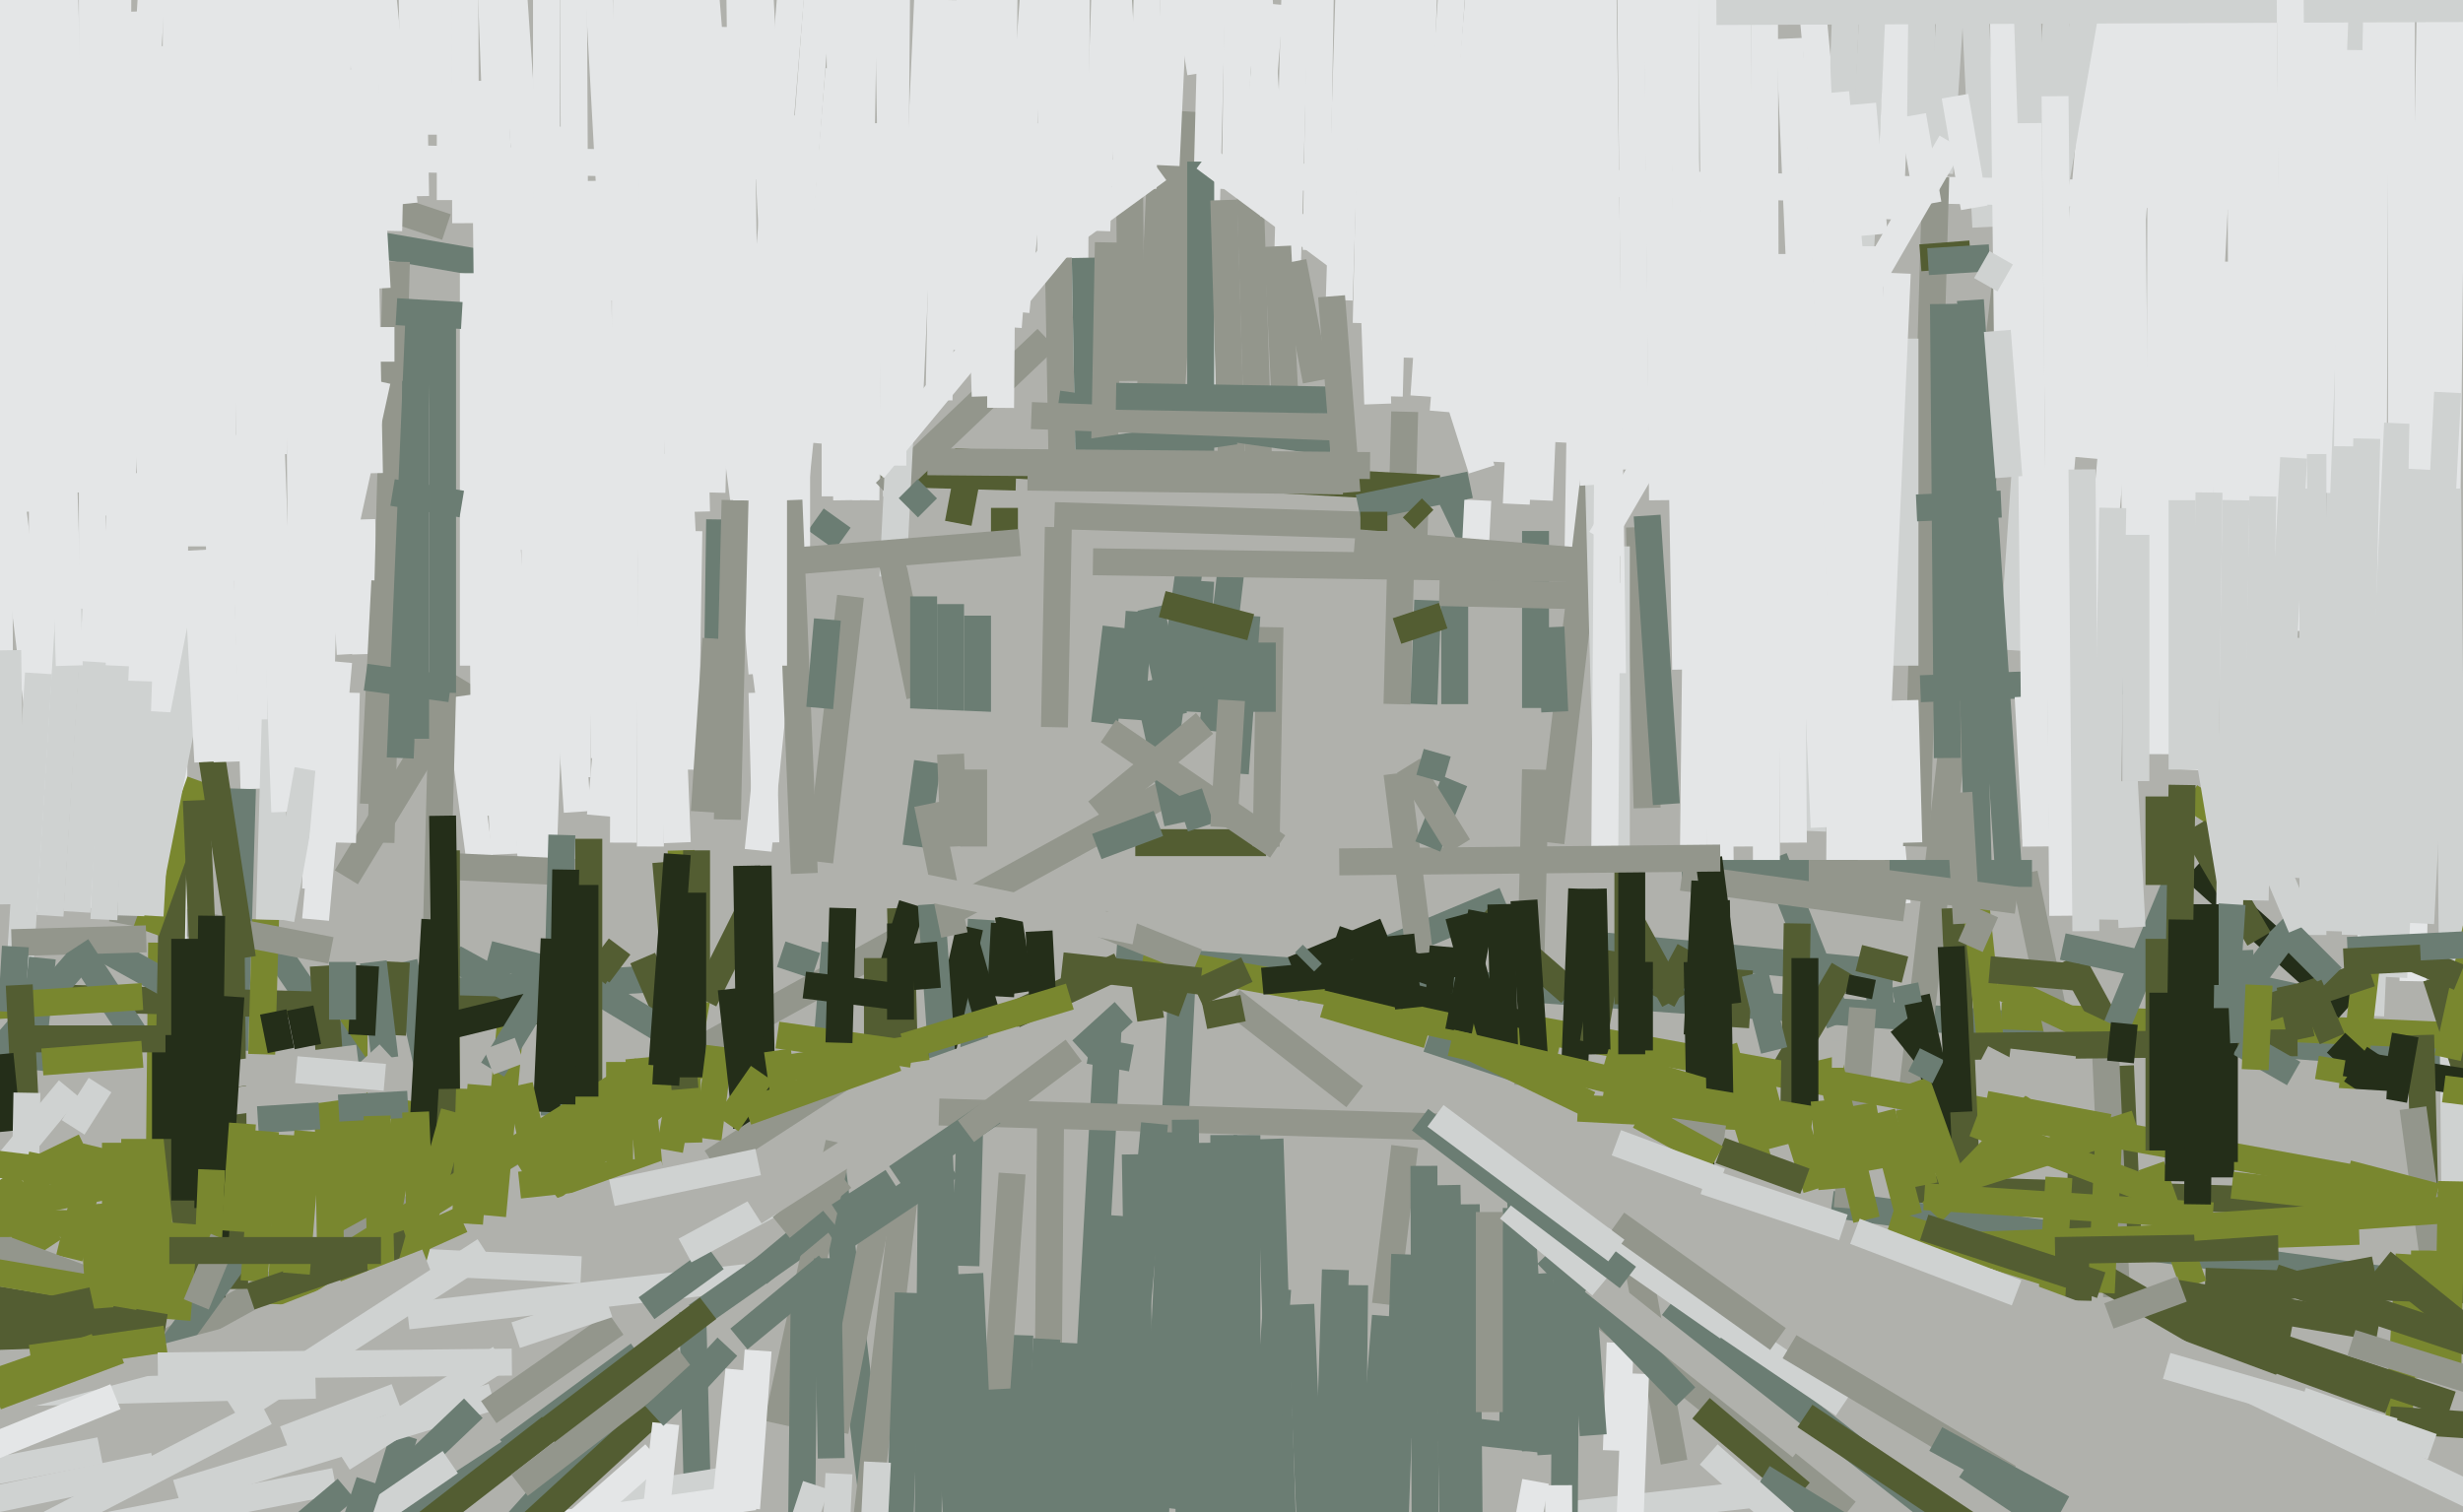 <svg xmlns="http://www.w3.org/2000/svg" width="640px" height="393px">
  <rect width="640" height="393" fill="rgb(176,177,172)"/>
  <line x1="253" y1="273" x2="255" y2="239" style="stroke:rgb(107,125,115);stroke-width:7"/>
  <line x1="640" y1="275" x2="290" y2="249" style="stroke:rgb(107,125,115);stroke-width:7"/>
  <line x1="566" y1="-231" x2="531" y2="174" style="stroke:rgb(228,230,231);stroke-width:7"/>
  <line x1="234" y1="236" x2="235" y2="274" style="stroke:rgb(83,93,50);stroke-width:7"/>
  <line x1="170" y1="-206" x2="169" y2="220" style="stroke:rgb(228,230,231);stroke-width:7"/>
  <line x1="63" y1="113" x2="66" y2="205" style="stroke:rgb(228,230,231);stroke-width:7"/>
  <line x1="261" y1="240" x2="260" y2="259" style="stroke:rgb(36,46,25);stroke-width:7"/>
  <line x1="418" y1="-342" x2="410" y2="146" style="stroke:rgb(228,230,231);stroke-width:7"/>
  <line x1="105" y1="373" x2="53" y2="542" style="stroke:rgb(107,125,115);stroke-width:7"/>
  <line x1="508" y1="-104" x2="516" y2="59" style="stroke:rgb(207,210,209);stroke-width:7"/>
  <line x1="252" y1="241" x2="244" y2="277" style="stroke:rgb(36,46,25);stroke-width:7"/>
  <line x1="87" y1="327" x2="151" y2="330" style="stroke:rgb(207,210,209);stroke-width:7"/>
  <line x1="94" y1="41" x2="580" y2="51" style="stroke:rgb(228,230,231);stroke-width:7"/>
  <line x1="92" y1="251" x2="92" y2="334" style="stroke:rgb(121,135,47);stroke-width:7"/>
  <line x1="408" y1="245" x2="492" y2="253" style="stroke:rgb(107,125,115);stroke-width:7"/>
  <line x1="181" y1="260" x2="174" y2="299" style="stroke:rgb(121,135,47);stroke-width:7"/>
  <line x1="324" y1="295" x2="324" y2="448" style="stroke:rgb(107,125,115);stroke-width:7"/>
  <line x1="246" y1="0" x2="244" y2="104" style="stroke:rgb(228,230,231);stroke-width:7"/>
  <line x1="619" y1="-359" x2="616" y2="261" style="stroke:rgb(228,230,231);stroke-width:7"/>
  <line x1="42" y1="245" x2="41" y2="342" style="stroke:rgb(121,135,47);stroke-width:7"/>
  <line x1="114" y1="-26" x2="114" y2="35" style="stroke:rgb(228,230,231);stroke-width:7"/>
  <line x1="551" y1="277" x2="553" y2="323" style="stroke:rgb(83,93,50);stroke-width:7"/>
  <line x1="197" y1="-11" x2="204" y2="127" style="stroke:rgb(228,230,231);stroke-width:7"/>
  <line x1="307" y1="258" x2="299" y2="419" style="stroke:rgb(107,125,115);stroke-width:7"/>
  <line x1="612" y1="-68" x2="607" y2="180" style="stroke:rgb(207,210,209);stroke-width:7"/>
  <line x1="312" y1="151" x2="310" y2="185" style="stroke:rgb(107,125,115);stroke-width:7"/>
  <line x1="466" y1="-50" x2="493" y2="235" style="stroke:rgb(228,230,231);stroke-width:7"/>
  <line x1="399" y1="200" x2="397" y2="282" style="stroke:rgb(147,150,140);stroke-width:7"/>
  <line x1="468" y1="387" x2="405" y2="394" style="stroke:rgb(207,210,209);stroke-width:7"/>
  <line x1="480" y1="-7" x2="471" y2="216" style="stroke:rgb(207,210,209);stroke-width:7"/>
  <line x1="547" y1="271" x2="550" y2="337" style="stroke:rgb(147,150,140);stroke-width:7"/>
  <line x1="624" y1="-75" x2="624" y2="196" style="stroke:rgb(228,230,231);stroke-width:7"/>
  <line x1="513" y1="-513" x2="480" y2="133" style="stroke:rgb(207,210,209);stroke-width:7"/>
  <line x1="154" y1="255" x2="127" y2="248" style="stroke:rgb(107,125,115);stroke-width:7"/>
  <line x1="498" y1="-98" x2="491" y2="57" style="stroke:rgb(228,230,231);stroke-width:7"/>
  <line x1="69" y1="243" x2="95" y2="281" style="stroke:rgb(107,125,115);stroke-width:7"/>
  <line x1="120" y1="-237" x2="121" y2="58" style="stroke:rgb(228,230,231);stroke-width:7"/>
  <line x1="230" y1="-50" x2="233" y2="129" style="stroke:rgb(228,230,231);stroke-width:7"/>
  <line x1="117" y1="22" x2="117" y2="52" style="stroke:rgb(228,230,231);stroke-width:7"/>
  <line x1="701" y1="272" x2="520" y2="264" style="stroke:rgb(121,135,47);stroke-width:7"/>
  <line x1="503" y1="46" x2="498" y2="220" style="stroke:rgb(147,150,140);stroke-width:7"/>
  <line x1="410" y1="-101" x2="400" y2="130" style="stroke:rgb(228,230,231);stroke-width:7"/>
  <line x1="221" y1="85" x2="54" y2="56" style="stroke:rgb(107,125,115);stroke-width:7"/>
  <line x1="484" y1="27" x2="487" y2="61" style="stroke:rgb(228,230,231);stroke-width:7"/>
  <line x1="94" y1="135" x2="95" y2="170" style="stroke:rgb(228,230,231);stroke-width:7"/>
  <line x1="274" y1="-180" x2="273" y2="67" style="stroke:rgb(228,230,231);stroke-width:7"/>
  <line x1="399" y1="138" x2="399" y2="184" style="stroke:rgb(107,125,115);stroke-width:7"/>
  <line x1="295" y1="219" x2="329" y2="219" style="stroke:rgb(83,93,50);stroke-width:7"/>
  <line x1="472" y1="15" x2="479" y2="173" style="stroke:rgb(228,230,231);stroke-width:7"/>
  <line x1="148" y1="33" x2="141" y2="227" style="stroke:rgb(228,230,231);stroke-width:7"/>
  <line x1="461" y1="223" x2="478" y2="266" style="stroke:rgb(107,125,115);stroke-width:7"/>
  <line x1="537" y1="-33" x2="523" y2="169" style="stroke:rgb(207,210,209);stroke-width:7"/>
  <line x1="225" y1="130" x2="226" y2="32" style="stroke:rgb(228,230,231);stroke-width:7"/>
  <line x1="123" y1="71" x2="123" y2="173" style="stroke:rgb(228,230,231);stroke-width:7"/>
  <line x1="244" y1="298" x2="249" y2="405" style="stroke:rgb(107,125,115);stroke-width:7"/>
  <line x1="305" y1="205" x2="27" y2="358" style="stroke:rgb(147,150,140);stroke-width:7"/>
  <line x1="288" y1="266" x2="280" y2="411" style="stroke:rgb(107,125,115);stroke-width:7"/>
  <line x1="291" y1="251" x2="263" y2="264" style="stroke:rgb(83,93,50);stroke-width:7"/>
  <line x1="129" y1="106" x2="138" y2="223" style="stroke:rgb(228,230,231);stroke-width:7"/>
  <line x1="128" y1="363" x2="46" y2="388" style="stroke:rgb(207,210,209);stroke-width:7"/>
  <line x1="295" y1="300" x2="297" y2="420" style="stroke:rgb(107,125,115);stroke-width:7"/>
  <line x1="106" y1="342" x2="194" y2="332" style="stroke:rgb(207,210,209);stroke-width:7"/>
  <line x1="112" y1="258" x2="176" y2="254" style="stroke:rgb(107,125,115);stroke-width:7"/>
  <line x1="116" y1="59" x2="92" y2="51" style="stroke:rgb(147,150,140);stroke-width:7"/>
  <line x1="538" y1="249" x2="550" y2="271" style="stroke:rgb(83,93,50);stroke-width:7"/>
  <line x1="526" y1="227" x2="535" y2="270" style="stroke:rgb(147,150,140);stroke-width:7"/>
  <line x1="11" y1="127" x2="11" y2="237" style="stroke:rgb(228,230,231);stroke-width:7"/>
  <line x1="264" y1="124" x2="229" y2="123" style="stroke:rgb(83,93,50);stroke-width:7"/>
  <line x1="121" y1="177" x2="90" y2="228" style="stroke:rgb(147,150,140);stroke-width:7"/>
  <line x1="611" y1="13" x2="610" y2="116" style="stroke:rgb(228,230,231);stroke-width:7"/>
  <line x1="309" y1="29" x2="303" y2="124" style="stroke:rgb(147,150,140);stroke-width:7"/>
  <line x1="301" y1="214" x2="285" y2="220" style="stroke:rgb(107,125,115);stroke-width:7"/>
  <line x1="100" y1="151" x2="97" y2="209" style="stroke:rgb(147,150,140);stroke-width:7"/>
  <line x1="376" y1="127" x2="388" y2="152" style="stroke:rgb(107,125,115);stroke-width:7"/>
  <line x1="495" y1="300" x2="525" y2="40" style="stroke:rgb(147,150,140);stroke-width:7"/>
  <line x1="398" y1="279" x2="371" y2="270" style="stroke:rgb(107,125,115);stroke-width:7"/>
  <line x1="425" y1="-211" x2="443" y2="142" style="stroke:rgb(228,230,231);stroke-width:7"/>
  <line x1="320" y1="260" x2="352" y2="285" style="stroke:rgb(147,150,140);stroke-width:7"/>
  <line x1="34" y1="123" x2="37" y2="214" style="stroke:rgb(228,230,231);stroke-width:7"/>
  <line x1="569" y1="-28" x2="566" y2="138" style="stroke:rgb(228,230,231);stroke-width:7"/>
  <line x1="63" y1="205" x2="61" y2="273" style="stroke:rgb(107,125,115);stroke-width:7"/>
  <line x1="1" y1="259" x2="149" y2="263" style="stroke:rgb(83,93,50);stroke-width:7"/>
  <line x1="320" y1="147" x2="315" y2="190" style="stroke:rgb(107,125,115);stroke-width:7"/>
  <line x1="630" y1="334" x2="476" y2="313" style="stroke:rgb(107,125,115);stroke-width:7"/>
  <line x1="394" y1="314" x2="393" y2="375" style="stroke:rgb(107,125,115);stroke-width:7"/>
  <line x1="607" y1="-3" x2="602" y2="128" style="stroke:rgb(228,230,231);stroke-width:7"/>
  <line x1="421" y1="349" x2="420" y2="377" style="stroke:rgb(228,230,231);stroke-width:7"/>
  <line x1="280" y1="-62" x2="279" y2="123" style="stroke:rgb(228,230,231);stroke-width:7"/>
  <line x1="494" y1="266" x2="506" y2="281" style="stroke:rgb(36,46,25);stroke-width:7"/>
  <line x1="25" y1="298" x2="18" y2="327" style="stroke:rgb(121,135,47);stroke-width:7"/>
  <line x1="160" y1="344" x2="127" y2="367" style="stroke:rgb(147,150,140);stroke-width:7"/>
  <line x1="180" y1="341" x2="184" y2="498" style="stroke:rgb(107,125,115);stroke-width:7"/>
  <line x1="242" y1="307" x2="241" y2="412" style="stroke:rgb(107,125,115);stroke-width:7"/>
  <line x1="272" y1="88" x2="230" y2="128" style="stroke:rgb(147,150,140);stroke-width:7"/>
  <line x1="365" y1="298" x2="360" y2="339" style="stroke:rgb(147,150,140);stroke-width:7"/>
  <line x1="560" y1="-102" x2="522" y2="118" style="stroke:rgb(207,210,209);stroke-width:7"/>
  <line x1="444" y1="-89" x2="447" y2="226" style="stroke:rgb(228,230,231);stroke-width:7"/>
  <line x1="67" y1="-459" x2="28" y2="186" style="stroke:rgb(228,230,231);stroke-width:7"/>
  <line x1="408" y1="335" x2="480" y2="393" style="stroke:rgb(147,150,140);stroke-width:7"/>
  <line x1="89" y1="-35" x2="82" y2="231" style="stroke:rgb(228,230,231);stroke-width:7"/>
  <line x1="623" y1="110" x2="616" y2="264" style="stroke:rgb(207,210,209);stroke-width:7"/>
  <line x1="340" y1="-130" x2="334" y2="89" style="stroke:rgb(228,230,231);stroke-width:7"/>
  <line x1="566" y1="228" x2="547" y2="274" style="stroke:rgb(107,125,115);stroke-width:7"/>
  <line x1="181" y1="277" x2="136" y2="305" style="stroke:rgb(121,135,47);stroke-width:7"/>
  <line x1="451" y1="-74" x2="453" y2="220" style="stroke:rgb(228,230,231);stroke-width:7"/>
  <line x1="423" y1="-75" x2="425" y2="122" style="stroke:rgb(228,230,231);stroke-width:7"/>
  <line x1="512" y1="78" x2="522" y2="228" style="stroke:rgb(107,125,115);stroke-width:7"/>
  <line x1="40" y1="381" x2="-3" y2="390" style="stroke:rgb(207,210,209);stroke-width:7"/>
  <line x1="330" y1="163" x2="329" y2="220" style="stroke:rgb(147,150,140);stroke-width:7"/>
  <line x1="357" y1="-4" x2="355" y2="84" style="stroke:rgb(228,230,231);stroke-width:7"/>
  <line x1="103" y1="68" x2="99" y2="219" style="stroke:rgb(147,150,140);stroke-width:7"/>
  <line x1="554" y1="44" x2="555" y2="157" style="stroke:rgb(228,230,231);stroke-width:7"/>
  <line x1="488" y1="253" x2="489" y2="267" style="stroke:rgb(107,125,115);stroke-width:7"/>
  <line x1="125" y1="99" x2="131" y2="222" style="stroke:rgb(228,230,231);stroke-width:7"/>
  <line x1="89" y1="379" x2="130" y2="353" style="stroke:rgb(207,210,209);stroke-width:7"/>
  <line x1="561" y1="207" x2="561" y2="230" style="stroke:rgb(83,93,50);stroke-width:7"/>
  <line x1="69" y1="239" x2="68" y2="274" style="stroke:rgb(121,135,47);stroke-width:7"/>
  <line x1="429" y1="-147" x2="432" y2="130" style="stroke:rgb(228,230,231);stroke-width:7"/>
  <line x1="105" y1="250" x2="116" y2="299" style="stroke:rgb(107,125,115);stroke-width:7"/>
  <line x1="378" y1="293" x2="244" y2="289" style="stroke:rgb(147,150,140);stroke-width:7"/>
  <line x1="324" y1="160" x2="321" y2="201" style="stroke:rgb(107,125,115);stroke-width:7"/>
  <line x1="13" y1="396" x2="69" y2="367" style="stroke:rgb(207,210,209);stroke-width:7"/>
  <line x1="290" y1="-87" x2="285" y2="60" style="stroke:rgb(228,230,231);stroke-width:7"/>
  <line x1="115" y1="79" x2="115" y2="191" style="stroke:rgb(107,125,115);stroke-width:7"/>
  <line x1="426" y1="137" x2="428" y2="210" style="stroke:rgb(147,150,140);stroke-width:7"/>
  <line x1="241" y1="198" x2="238" y2="220" style="stroke:rgb(107,125,115);stroke-width:7"/>
  <line x1="582" y1="-29" x2="583" y2="204" style="stroke:rgb(228,230,231);stroke-width:7"/>
  <line x1="77" y1="4" x2="79" y2="224" style="stroke:rgb(228,230,231);stroke-width:7"/>
  <line x1="29" y1="236" x2="86" y2="247" style="stroke:rgb(147,150,140);stroke-width:7"/>
  <line x1="-22" y1="-72" x2="11" y2="194" style="stroke:rgb(228,230,231);stroke-width:7"/>
  <line x1="323" y1="-10" x2="327" y2="119" style="stroke:rgb(147,150,140);stroke-width:7"/>
  <line x1="93" y1="-11" x2="98" y2="75" style="stroke:rgb(228,230,231);stroke-width:7"/>
  <line x1="172" y1="304" x2="135" y2="308" style="stroke:rgb(121,135,47);stroke-width:7"/>
  <line x1="26" y1="377" x2="-10" y2="384" style="stroke:rgb(207,210,209);stroke-width:7"/>
  <line x1="552" y1="203" x2="554" y2="241" style="stroke:rgb(207,210,209);stroke-width:7"/>
  <line x1="536" y1="246" x2="596" y2="259" style="stroke:rgb(107,125,115);stroke-width:7"/>
  <line x1="497" y1="309" x2="939" y2="323" style="stroke:rgb(83,93,50);stroke-width:7"/>
  <line x1="439" y1="247" x2="432" y2="260" style="stroke:rgb(83,93,50);stroke-width:7"/>
  <line x1="477" y1="24" x2="483" y2="94" style="stroke:rgb(228,230,231);stroke-width:7"/>
  <line x1="172" y1="118" x2="176" y2="219" style="stroke:rgb(228,230,231);stroke-width:7"/>
  <line x1="308" y1="358" x2="304" y2="392" style="stroke:rgb(107,125,115);stroke-width:7"/>
  <line x1="218" y1="383" x2="214" y2="467" style="stroke:rgb(207,210,209);stroke-width:7"/>
  <line x1="161" y1="246" x2="155" y2="254" style="stroke:rgb(83,93,50);stroke-width:7"/>
  <line x1="167" y1="249" x2="173" y2="263" style="stroke:rgb(83,93,50);stroke-width:7"/>
  <line x1="570" y1="-121" x2="541" y2="203" style="stroke:rgb(228,230,231);stroke-width:7"/>
  <line x1="541" y1="295" x2="540" y2="338" style="stroke:rgb(83,93,50);stroke-width:7"/>
  <line x1="443" y1="307" x2="479" y2="319" style="stroke:rgb(207,210,209);stroke-width:7"/>
  <line x1="10" y1="175" x2="5" y2="254" style="stroke:rgb(207,210,209);stroke-width:7"/>
  <line x1="237" y1="235" x2="228" y2="264" style="stroke:rgb(36,46,25);stroke-width:7"/>
  <line x1="24" y1="-171" x2="24" y2="236" style="stroke:rgb(228,230,231);stroke-width:7"/>
  <line x1="236" y1="70" x2="232" y2="150" style="stroke:rgb(207,210,209);stroke-width:7"/>
  <line x1="423" y1="238" x2="435" y2="260" style="stroke:rgb(83,93,50);stroke-width:7"/>
  <line x1="602" y1="-18" x2="600" y2="164" style="stroke:rgb(228,230,231);stroke-width:7"/>
  <line x1="35" y1="3" x2="43" y2="241" style="stroke:rgb(228,230,231);stroke-width:7"/>
  <line x1="217" y1="-61" x2="202" y2="135" style="stroke:rgb(228,230,231);stroke-width:7"/>
  <line x1="35" y1="296" x2="35" y2="347" style="stroke:rgb(121,135,47);stroke-width:7"/>
  <line x1="437" y1="116" x2="438" y2="174" style="stroke:rgb(228,230,231);stroke-width:7"/>
  <line x1="434" y1="339" x2="504" y2="394" style="stroke:rgb(107,125,115);stroke-width:7"/>
  <line x1="420" y1="142" x2="420" y2="220" style="stroke:rgb(207,210,209);stroke-width:7"/>
  <line x1="207" y1="-20" x2="192" y2="162" style="stroke:rgb(228,230,231);stroke-width:7"/>
  <line x1="176" y1="-6" x2="156" y2="212" style="stroke:rgb(228,230,231);stroke-width:7"/>
  <line x1="103" y1="250" x2="102" y2="269" style="stroke:rgb(83,93,50);stroke-width:7"/>
  <line x1="360" y1="342" x2="339" y2="602" style="stroke:rgb(107,125,115);stroke-width:7"/>
  <line x1="84" y1="251" x2="86" y2="281" style="stroke:rgb(83,93,50);stroke-width:7"/>
  <line x1="519" y1="256" x2="555" y2="273" style="stroke:rgb(121,135,47);stroke-width:7"/>
  <line x1="381" y1="313" x2="382" y2="423" style="stroke:rgb(107,125,115);stroke-width:7"/>
  <line x1="72" y1="170" x2="70" y2="239" style="stroke:rgb(207,210,209);stroke-width:7"/>
  <line x1="610" y1="262" x2="570" y2="226" style="stroke:rgb(36,46,25);stroke-width:7"/>
  <line x1="18" y1="158" x2="13" y2="238" style="stroke:rgb(207,210,209);stroke-width:7"/>
  <line x1="46" y1="-57" x2="45" y2="259" style="stroke:rgb(228,230,231);stroke-width:7"/>
  <line x1="147" y1="-158" x2="160" y2="78" style="stroke:rgb(228,230,231);stroke-width:7"/>
  <line x1="640" y1="-254" x2="635" y2="209" style="stroke:rgb(228,230,231);stroke-width:7"/>
  <line x1="317" y1="-83" x2="312" y2="112" style="stroke:rgb(228,230,231);stroke-width:7"/>
  <line x1="417" y1="100" x2="403" y2="219" style="stroke:rgb(147,150,140);stroke-width:7"/>
  <line x1="139" y1="76" x2="139" y2="215" style="stroke:rgb(228,230,231);stroke-width:7"/>
  <line x1="32" y1="-303" x2="30" y2="134" style="stroke:rgb(228,230,231);stroke-width:7"/>
  <line x1="43" y1="268" x2="51" y2="342" style="stroke:rgb(83,93,50);stroke-width:7"/>
  <line x1="518" y1="-211" x2="522" y2="120" style="stroke:rgb(228,230,231);stroke-width:7"/>
  <line x1="156" y1="258" x2="171" y2="267" style="stroke:rgb(107,125,115);stroke-width:7"/>
  <line x1="407" y1="330" x2="406" y2="452" style="stroke:rgb(107,125,115);stroke-width:7"/>
  <line x1="99" y1="85" x2="99" y2="94" style="stroke:rgb(228,230,231);stroke-width:7"/>
  <line x1="601" y1="118" x2="601" y2="243" style="stroke:rgb(207,210,209);stroke-width:7"/>
  <line x1="484" y1="262" x2="480" y2="314" style="stroke:rgb(147,150,140);stroke-width:7"/>
  <line x1="365" y1="107" x2="363" y2="183" style="stroke:rgb(147,150,140);stroke-width:7"/>
  <line x1="391" y1="234" x2="336" y2="257" style="stroke:rgb(107,125,115);stroke-width:7"/>
  <line x1="24" y1="172" x2="20" y2="237" style="stroke:rgb(207,210,209);stroke-width:7"/>
  <line x1="82" y1="360" x2="3" y2="362" style="stroke:rgb(207,210,209);stroke-width:7"/>
  <line x1="636" y1="127" x2="638" y2="323" style="stroke:rgb(207,210,209);stroke-width:7"/>
  <line x1="632" y1="-27" x2="627" y2="255" style="stroke:rgb(228,230,231);stroke-width:7"/>
  <line x1="629" y1="122" x2="622" y2="254" style="stroke:rgb(207,210,209);stroke-width:7"/>
  <line x1="479" y1="252" x2="462" y2="281" style="stroke:rgb(83,93,50);stroke-width:7"/>
  <line x1="119" y1="181" x2="125" y2="226" style="stroke:rgb(228,230,231);stroke-width:7"/>
  <line x1="296" y1="159" x2="294" y2="187" style="stroke:rgb(107,125,115);stroke-width:7"/>
  <line x1="297" y1="249" x2="616" y2="307" style="stroke:rgb(121,135,47);stroke-width:7"/>
  <line x1="543" y1="330" x2="591" y2="358" style="stroke:rgb(83,93,50);stroke-width:7"/>
  <line x1="118" y1="249" x2="138" y2="260" style="stroke:rgb(107,125,115);stroke-width:7"/>
  <line x1="505" y1="79" x2="506" y2="197" style="stroke:rgb(107,125,115);stroke-width:7"/>
  <line x1="78" y1="262" x2="80" y2="272" style="stroke:rgb(36,46,25);stroke-width:7"/>
  <line x1="498" y1="259" x2="508" y2="304" style="stroke:rgb(36,46,25);stroke-width:7"/>
  <line x1="275" y1="67" x2="276" y2="122" style="stroke:rgb(147,150,140);stroke-width:7"/>
  <line x1="203" y1="248" x2="212" y2="251" style="stroke:rgb(107,125,115);stroke-width:7"/>
  <line x1="123" y1="366" x2="101" y2="387" style="stroke:rgb(107,125,115);stroke-width:7"/>
  <line x1="510" y1="79" x2="514" y2="224" style="stroke:rgb(107,125,115);stroke-width:7"/>
  <line x1="578" y1="68" x2="579" y2="181" style="stroke:rgb(228,230,231);stroke-width:7"/>
  <line x1="363" y1="201" x2="369" y2="249" style="stroke:rgb(147,150,140);stroke-width:7"/>
  <line x1="633" y1="254" x2="652" y2="313" style="stroke:rgb(83,93,50);stroke-width:7"/>
  <line x1="535" y1="306" x2="533" y2="340" style="stroke:rgb(121,135,47);stroke-width:7"/>
  <line x1="371" y1="156" x2="370" y2="183" style="stroke:rgb(107,125,115);stroke-width:7"/>
  <line x1="290" y1="163" x2="287" y2="188" style="stroke:rgb(107,125,115);stroke-width:7"/>
  <line x1="176" y1="-3" x2="200" y2="182" style="stroke:rgb(228,230,231);stroke-width:7"/>
  <line x1="615" y1="250" x2="611" y2="285" style="stroke:rgb(121,135,47);stroke-width:7"/>
  <line x1="479" y1="78" x2="478" y2="230" style="stroke:rgb(228,230,231);stroke-width:7"/>
  <line x1="291" y1="-213" x2="294" y2="99" style="stroke:rgb(147,150,140);stroke-width:7"/>
  <line x1="442" y1="366" x2="468" y2="388" style="stroke:rgb(83,93,50);stroke-width:7"/>
  <line x1="177" y1="221" x2="179" y2="297" style="stroke:rgb(121,135,47);stroke-width:7"/>
  <line x1="179" y1="138" x2="178" y2="200" style="stroke:rgb(228,230,231);stroke-width:7"/>
  <line x1="609" y1="144" x2="606" y2="242" style="stroke:rgb(207,210,209);stroke-width:7"/>
  <line x1="26" y1="246" x2="44" y2="256" style="stroke:rgb(107,125,115);stroke-width:7"/>
  <line x1="97" y1="250" x2="100" y2="275" style="stroke:rgb(107,125,115);stroke-width:7"/>
  <line x1="229" y1="-267" x2="223" y2="82" style="stroke:rgb(228,230,231);stroke-width:7"/>
  <line x1="508" y1="236" x2="511" y2="306" style="stroke:rgb(83,93,50);stroke-width:7"/>
  <line x1="106" y1="286" x2="99" y2="326" style="stroke:rgb(121,135,47);stroke-width:7"/>
  <line x1="458" y1="-220" x2="459" y2="227" style="stroke:rgb(228,230,231);stroke-width:7"/>
  <line x1="253" y1="-30" x2="249" y2="91" style="stroke:rgb(228,230,231);stroke-width:7"/>
  <line x1="475" y1="275" x2="485" y2="317" style="stroke:rgb(121,135,47);stroke-width:7"/>
  <line x1="586" y1="-202" x2="590" y2="180" style="stroke:rgb(228,230,231);stroke-width:7"/>
  <line x1="131" y1="-38" x2="137" y2="50" style="stroke:rgb(228,230,231);stroke-width:7"/>
  <line x1="383" y1="150" x2="384" y2="130" style="stroke:rgb(228,230,231);stroke-width:7"/>
  <line x1="286" y1="240" x2="311" y2="250" style="stroke:rgb(147,150,140);stroke-width:7"/>
  <line x1="330" y1="1" x2="326" y2="48" style="stroke:rgb(228,230,231);stroke-width:7"/>
  <line x1="155" y1="227" x2="113" y2="225" style="stroke:rgb(147,150,140);stroke-width:7"/>
  <line x1="228" y1="249" x2="228" y2="282" style="stroke:rgb(83,93,50);stroke-width:7"/>
  <line x1="198" y1="180" x2="199" y2="219" style="stroke:rgb(228,230,231);stroke-width:7"/>
  <line x1="448" y1="344" x2="479" y2="365" style="stroke:rgb(207,210,209);stroke-width:7"/>
  <line x1="30" y1="173" x2="27" y2="239" style="stroke:rgb(207,210,209);stroke-width:7"/>
  <line x1="45" y1="221" x2="44" y2="274" style="stroke:rgb(83,93,50);stroke-width:7"/>
  <line x1="312" y1="42" x2="312" y2="123" style="stroke:rgb(107,125,115);stroke-width:7"/>
  <line x1="60" y1="240" x2="61" y2="335" style="stroke:rgb(83,93,50);stroke-width:7"/>
  <line x1="166" y1="352" x2="132" y2="377" style="stroke:rgb(107,125,115);stroke-width:7"/>
  <line x1="242" y1="235" x2="245" y2="278" style="stroke:rgb(107,125,115);stroke-width:7"/>
  <line x1="294" y1="275" x2="283" y2="273" style="stroke:rgb(107,125,115);stroke-width:7"/>
  <line x1="581" y1="-57" x2="568" y2="200" style="stroke:rgb(228,230,231);stroke-width:7"/>
  <line x1="94" y1="18" x2="96" y2="123" style="stroke:rgb(228,230,231);stroke-width:7"/>
  <line x1="247" y1="157" x2="247" y2="187" style="stroke:rgb(107,125,115);stroke-width:7"/>
  <line x1="645" y1="234" x2="636" y2="275" style="stroke:rgb(121,135,47);stroke-width:7"/>
  <line x1="415" y1="-113" x2="419" y2="175" style="stroke:rgb(228,230,231);stroke-width:7"/>
  <line x1="486" y1="64" x2="484" y2="229" style="stroke:rgb(228,230,231);stroke-width:7"/>
  <line x1="241" y1="209" x2="248" y2="243" style="stroke:rgb(147,150,140);stroke-width:7"/>
  <line x1="428" y1="134" x2="433" y2="209" style="stroke:rgb(107,125,115);stroke-width:7"/>
  <line x1="120" y1="317" x2="100" y2="326" style="stroke:rgb(121,135,47);stroke-width:7"/>
  <line x1="126" y1="-48" x2="133" y2="143" style="stroke:rgb(228,230,231);stroke-width:7"/>
  <line x1="569" y1="207" x2="589" y2="220" style="stroke:rgb(121,135,47);stroke-width:7"/>
  <line x1="499" y1="179" x2="553" y2="177" style="stroke:rgb(107,125,115);stroke-width:7"/>
  <line x1="626" y1="326" x2="623" y2="374" style="stroke:rgb(121,135,47);stroke-width:7"/>
  <line x1="52" y1="203" x2="38" y2="242" style="stroke:rgb(121,135,47);stroke-width:7"/>
  <line x1="639" y1="254" x2="622" y2="247" style="stroke:rgb(83,93,50);stroke-width:7"/>
  <line x1="441" y1="134" x2="440" y2="224" style="stroke:rgb(228,230,231);stroke-width:7"/>
  <line x1="85" y1="274" x2="86" y2="332" style="stroke:rgb(121,135,47);stroke-width:7"/>
  <line x1="526" y1="-20" x2="528" y2="39" style="stroke:rgb(207,210,209);stroke-width:7"/>
  <line x1="309" y1="148" x2="302" y2="199" style="stroke:rgb(107,125,115);stroke-width:7"/>
  <line x1="133" y1="262" x2="128" y2="316" style="stroke:rgb(121,135,47);stroke-width:7"/>
  <line x1="115" y1="180" x2="113" y2="257" style="stroke:rgb(147,150,140);stroke-width:7"/>
  <line x1="231" y1="142" x2="239" y2="181" style="stroke:rgb(147,150,140);stroke-width:7"/>
  <line x1="720" y1="294" x2="608" y2="276" style="stroke:rgb(36,46,25);stroke-width:7"/>
  <line x1="452" y1="252" x2="451" y2="267" style="stroke:rgb(83,93,50);stroke-width:7"/>
  <line x1="71" y1="263" x2="73" y2="273" style="stroke:rgb(36,46,25);stroke-width:7"/>
  <line x1="216" y1="301" x2="229" y2="409" style="stroke:rgb(107,125,115);stroke-width:7"/>
  <line x1="302" y1="35" x2="299" y2="100" style="stroke:rgb(147,150,140);stroke-width:7"/>
  <line x1="408" y1="258" x2="385" y2="238" style="stroke:rgb(83,93,50);stroke-width:7"/>
  <line x1="163" y1="-61" x2="162" y2="219" style="stroke:rgb(228,230,231);stroke-width:7"/>
  <line x1="244" y1="-66" x2="236" y2="112" style="stroke:rgb(228,230,231);stroke-width:7"/>
  <line x1="217" y1="245" x2="214" y2="282" style="stroke:rgb(107,125,115);stroke-width:7"/>
  <line x1="187" y1="385" x2="156" y2="390" style="stroke:rgb(207,210,209);stroke-width:7"/>
  <line x1="318" y1="52" x2="320" y2="120" style="stroke:rgb(147,150,140);stroke-width:7"/>
  <line x1="170" y1="356" x2="127" y2="404" style="stroke:rgb(107,125,115);stroke-width:7"/>
  <line x1="212" y1="135" x2="219" y2="140" style="stroke:rgb(107,125,115);stroke-width:7"/>
  <line x1="126" y1="21" x2="127" y2="111" style="stroke:rgb(228,230,231);stroke-width:7"/>
  <line x1="93" y1="275" x2="45" y2="281" style="stroke:rgb(176,177,172);stroke-width:7"/>
  <line x1="570" y1="215" x2="587" y2="244" style="stroke:rgb(83,93,50);stroke-width:7"/>
  <line x1="197" y1="221" x2="211" y2="84" style="stroke:rgb(228,230,231);stroke-width:7"/>
  <line x1="581" y1="130" x2="579" y2="259" style="stroke:rgb(207,210,209);stroke-width:7"/>
  <line x1="255" y1="-81" x2="254" y2="60" style="stroke:rgb(228,230,231);stroke-width:7"/>
  <line x1="589" y1="262" x2="616" y2="253" style="stroke:rgb(83,93,50);stroke-width:7"/>
  <line x1="182" y1="-18" x2="198" y2="175" style="stroke:rgb(228,230,231);stroke-width:7"/>
  <line x1="20" y1="250" x2="-53" y2="334" style="stroke:rgb(107,125,115);stroke-width:7"/>
  <line x1="116" y1="221" x2="116" y2="312" style="stroke:rgb(83,93,50);stroke-width:7"/>
  <line x1="188" y1="7" x2="185" y2="128" style="stroke:rgb(228,230,231);stroke-width:7"/>
  <line x1="265" y1="347" x2="258" y2="550" style="stroke:rgb(107,125,115);stroke-width:7"/>
  <line x1="360" y1="242" x2="336" y2="252" style="stroke:rgb(36,46,25);stroke-width:7"/>
  <line x1="147" y1="166" x2="150" y2="211" style="stroke:rgb(228,230,231);stroke-width:7"/>
  <line x1="101" y1="274" x2="88" y2="286" style="stroke:rgb(176,177,172);stroke-width:7"/>
  <line x1="555" y1="292" x2="508" y2="307" style="stroke:rgb(121,135,47);stroke-width:7"/>
  <line x1="122" y1="283" x2="121" y2="318" style="stroke:rgb(121,135,47);stroke-width:7"/>
  <line x1="43" y1="269" x2="43" y2="296" style="stroke:rgb(36,46,25);stroke-width:7"/>
  <line x1="36" y1="177" x2="34" y2="238" style="stroke:rgb(207,210,209);stroke-width:7"/>
  <line x1="183" y1="260" x2="194" y2="238" style="stroke:rgb(83,93,50);stroke-width:7"/>
  <line x1="573" y1="333" x2="664" y2="336" style="stroke:rgb(83,93,50);stroke-width:7"/>
  <line x1="437" y1="227" x2="528" y2="227" style="stroke:rgb(107,125,115);stroke-width:7"/>
  <line x1="573" y1="-42" x2="573" y2="97" style="stroke:rgb(228,230,231);stroke-width:7"/>
  <line x1="437" y1="228" x2="495" y2="236" style="stroke:rgb(147,150,140);stroke-width:7"/>
  <line x1="254" y1="40" x2="256" y2="103" style="stroke:rgb(228,230,231);stroke-width:7"/>
  <line x1="613" y1="320" x2="503" y2="324" style="stroke:rgb(121,135,47);stroke-width:7"/>
  <line x1="196" y1="389" x2="118" y2="400" style="stroke:rgb(228,230,231);stroke-width:7"/>
  <line x1="3" y1="245" x2="38" y2="244" style="stroke:rgb(147,150,140);stroke-width:7"/>
  <line x1="629" y1="269" x2="630" y2="308" style="stroke:rgb(83,93,50);stroke-width:7"/>
  <line x1="211" y1="321" x2="181" y2="342" style="stroke:rgb(107,125,115);stroke-width:7"/>
  <line x1="153" y1="218" x2="153" y2="283" style="stroke:rgb(83,93,50);stroke-width:7"/>
  <line x1="147" y1="368" x2="101" y2="398" style="stroke:rgb(107,125,115);stroke-width:7"/>
  <line x1="512" y1="66" x2="499" y2="67" style="stroke:rgb(83,93,50);stroke-width:7"/>
  <line x1="181" y1="221" x2="181" y2="254" style="stroke:rgb(83,93,50);stroke-width:7"/>
  <line x1="87" y1="385" x2="10" y2="400" style="stroke:rgb(207,210,209);stroke-width:7"/>
  <line x1="374" y1="127" x2="248" y2="120" style="stroke:rgb(83,93,50);stroke-width:7"/>
  <line x1="20" y1="246" x2="37" y2="272" style="stroke:rgb(107,125,115);stroke-width:7"/>
  <line x1="275" y1="105" x2="346" y2="115" style="stroke:rgb(107,125,115);stroke-width:7"/>
  <line x1="495" y1="182" x2="496" y2="219" style="stroke:rgb(228,230,231);stroke-width:7"/>
  <line x1="298" y1="177" x2="306" y2="214" style="stroke:rgb(107,125,115);stroke-width:7"/>
  <line x1="-250" y1="356" x2="38" y2="346" style="stroke:rgb(83,93,50);stroke-width:7"/>
  <line x1="99" y1="-6" x2="105" y2="53" style="stroke:rgb(228,230,231);stroke-width:7"/>
  <line x1="274" y1="134" x2="371" y2="137" style="stroke:rgb(147,150,140);stroke-width:7"/>
  <line x1="111" y1="268" x2="152" y2="258" style="stroke:rgb(36,46,25);stroke-width:7"/>
  <line x1="299" y1="-47" x2="297" y2="49" style="stroke:rgb(228,230,231);stroke-width:7"/>
  <line x1="288" y1="190" x2="332" y2="220" style="stroke:rgb(147,150,140);stroke-width:7"/>
  <line x1="438" y1="0" x2="438" y2="136" style="stroke:rgb(228,230,231);stroke-width:7"/>
  <line x1="173" y1="224" x2="178" y2="283" style="stroke:rgb(83,93,50);stroke-width:7"/>
  <line x1="306" y1="-21" x2="303" y2="43" style="stroke:rgb(228,230,231);stroke-width:7"/>
  <line x1="146" y1="217" x2="144" y2="290" style="stroke:rgb(107,125,115);stroke-width:7"/>
  <line x1="51" y1="208" x2="53" y2="254" style="stroke:rgb(83,93,50);stroke-width:7"/>
  <line x1="106" y1="-65" x2="108" y2="51" style="stroke:rgb(228,230,231);stroke-width:7"/>
  <line x1="411" y1="231" x2="409" y2="282" style="stroke:rgb(36,46,25);stroke-width:7"/>
  <line x1="180" y1="232" x2="180" y2="280" style="stroke:rgb(36,46,25);stroke-width:7"/>
  <line x1="170" y1="378" x2="145" y2="400" style="stroke:rgb(228,230,231);stroke-width:7"/>
  <line x1="467" y1="240" x2="466" y2="295" style="stroke:rgb(83,93,50);stroke-width:7"/>
  <line x1="30" y1="297" x2="30" y2="333" style="stroke:rgb(121,135,47);stroke-width:7"/>
  <line x1="55" y1="287" x2="91" y2="282" style="stroke:rgb(176,177,172);stroke-width:7"/>
  <line x1="90" y1="180" x2="89" y2="219" style="stroke:rgb(228,230,231);stroke-width:7"/>
  <line x1="443" y1="229" x2="441" y2="269" style="stroke:rgb(36,46,25);stroke-width:7"/>
  <line x1="588" y1="352" x2="621" y2="364" style="stroke:rgb(83,93,50);stroke-width:7"/>
  <line x1="627" y1="288" x2="632" y2="325" style="stroke:rgb(147,150,140);stroke-width:7"/>
  <line x1="344" y1="261" x2="371" y2="269" style="stroke:rgb(121,135,47);stroke-width:7"/>
  <line x1="125" y1="282" x2="122" y2="318" style="stroke:rgb(121,135,47);stroke-width:7"/>
  <line x1="345" y1="254" x2="395" y2="266" style="stroke:rgb(36,46,25);stroke-width:7"/>
  <line x1="263" y1="305" x2="252" y2="460" style="stroke:rgb(147,150,140);stroke-width:7"/>
  <line x1="529" y1="287" x2="502" y2="315" style="stroke:rgb(121,135,47);stroke-width:7"/>
  <line x1="11" y1="249" x2="8" y2="278" style="stroke:rgb(107,125,115);stroke-width:7"/>
  <line x1="273" y1="290" x2="270" y2="614" style="stroke:rgb(147,150,140);stroke-width:7"/>
  <line x1="54" y1="190" x2="63" y2="249" style="stroke:rgb(83,93,50);stroke-width:7"/>
  <line x1="403" y1="163" x2="404" y2="185" style="stroke:rgb(107,125,115);stroke-width:7"/>
  <line x1="187" y1="272" x2="184" y2="296" style="stroke:rgb(121,135,47);stroke-width:7"/>
  <line x1="441" y1="250" x2="442" y2="304" style="stroke:rgb(36,46,25);stroke-width:7"/>
  <line x1="630" y1="325" x2="630" y2="358" style="stroke:rgb(121,135,47);stroke-width:7"/>
  <line x1="534" y1="25" x2="536" y2="238" style="stroke:rgb(228,230,231);stroke-width:7"/>
  <line x1="117" y1="380" x2="79" y2="406" style="stroke:rgb(207,210,209);stroke-width:7"/>
  <line x1="251" y1="245" x2="257" y2="266" style="stroke:rgb(36,46,25);stroke-width:7"/>
  <line x1="418" y1="247" x2="414" y2="271" style="stroke:rgb(83,93,50);stroke-width:7"/>
  <line x1="79" y1="-41" x2="91" y2="170" style="stroke:rgb(228,230,231);stroke-width:7"/>
  <line x1="370" y1="303" x2="371" y2="602" style="stroke:rgb(107,125,115);stroke-width:7"/>
  <line x1="282" y1="67" x2="283" y2="122" style="stroke:rgb(107,125,115);stroke-width:7"/>
  <line x1="580" y1="235" x2="576" y2="297" style="stroke:rgb(107,125,115);stroke-width:7"/>
  <line x1="229" y1="310" x2="217" y2="372" style="stroke:rgb(147,150,140);stroke-width:7"/>
  <line x1="60" y1="259" x2="55" y2="337" style="stroke:rgb(36,46,25);stroke-width:7"/>
  <line x1="218" y1="297" x2="202" y2="370" style="stroke:rgb(147,150,140);stroke-width:7"/>
  <line x1="403" y1="-175" x2="388" y2="120" style="stroke:rgb(228,230,231);stroke-width:7"/>
  <line x1="207" y1="30" x2="207" y2="145" style="stroke:rgb(228,230,231);stroke-width:7"/>
  <line x1="448" y1="272" x2="457" y2="302" style="stroke:rgb(121,135,47);stroke-width:7"/>
  <line x1="489" y1="289" x2="496" y2="316" style="stroke:rgb(121,135,47);stroke-width:7"/>
  <line x1="70" y1="103" x2="74" y2="211" style="stroke:rgb(228,230,231);stroke-width:7"/>
  <line x1="405" y1="273" x2="364" y2="264" style="stroke:rgb(121,135,47);stroke-width:7"/>
  <line x1="197" y1="225" x2="198" y2="290" style="stroke:rgb(36,46,25);stroke-width:7"/>
  <line x1="414" y1="231" x2="415" y2="274" style="stroke:rgb(36,46,25);stroke-width:7"/>
  <line x1="344" y1="-58" x2="342" y2="65" style="stroke:rgb(228,230,231);stroke-width:7"/>
  <line x1="57" y1="-61" x2="58" y2="151" style="stroke:rgb(228,230,231);stroke-width:7"/>
  <line x1="376" y1="308" x2="379" y2="480" style="stroke:rgb(107,125,115);stroke-width:7"/>
  <line x1="332" y1="64" x2="334" y2="106" style="stroke:rgb(147,150,140);stroke-width:7"/>
  <line x1="-108" y1="268" x2="37" y2="259" style="stroke:rgb(121,135,47);stroke-width:7"/>
  <line x1="144" y1="252" x2="128" y2="278" style="stroke:rgb(107,125,115);stroke-width:7"/>
  <line x1="299" y1="-62" x2="312" y2="19" style="stroke:rgb(228,230,231);stroke-width:7"/>
  <line x1="4" y1="246" x2="3" y2="263" style="stroke:rgb(107,125,115);stroke-width:7"/>
  <line x1="444" y1="223" x2="449" y2="261" style="stroke:rgb(36,46,25);stroke-width:7"/>
  <line x1="-1" y1="-11" x2="0" y2="203" style="stroke:rgb(228,230,231);stroke-width:7"/>
  <line x1="190" y1="257" x2="194" y2="293" style="stroke:rgb(36,46,25);stroke-width:7"/>
  <line x1="606" y1="254" x2="592" y2="240" style="stroke:rgb(107,125,115);stroke-width:7"/>
  <line x1="142" y1="-21" x2="142" y2="105" style="stroke:rgb(228,230,231);stroke-width:7"/>
  <line x1="562" y1="-111" x2="561" y2="196" style="stroke:rgb(228,230,231);stroke-width:7"/>
  <line x1="600" y1="256" x2="606" y2="270" style="stroke:rgb(83,93,50);stroke-width:7"/>
  <line x1="600" y1="166" x2="595" y2="228" style="stroke:rgb(207,210,209);stroke-width:7"/>
  <line x1="98" y1="99" x2="75" y2="204" style="stroke:rgb(228,230,231);stroke-width:7"/>
  <line x1="144" y1="244" x2="142" y2="289" style="stroke:rgb(36,46,25);stroke-width:7"/>
  <line x1="75" y1="295" x2="73" y2="339" style="stroke:rgb(121,135,47);stroke-width:7"/>
  <line x1="258" y1="289" x2="233" y2="306" style="stroke:rgb(107,125,115);stroke-width:7"/>
  <line x1="55" y1="238" x2="54" y2="314" style="stroke:rgb(36,46,25);stroke-width:7"/>
  <line x1="307" y1="252" x2="303" y2="263" style="stroke:rgb(83,93,50);stroke-width:7"/>
  <line x1="88" y1="26" x2="94" y2="122" style="stroke:rgb(228,230,231);stroke-width:7"/>
  <line x1="48" y1="244" x2="48" y2="312" style="stroke:rgb(36,46,25);stroke-width:7"/>
  <line x1="382" y1="126" x2="353" y2="132" style="stroke:rgb(107,125,115);stroke-width:7"/>
  <line x1="559" y1="303" x2="570" y2="334" style="stroke:rgb(121,135,47);stroke-width:7"/>
  <line x1="11" y1="-62" x2="18" y2="173" style="stroke:rgb(228,230,231);stroke-width:7"/>
  <line x1="299" y1="158" x2="305" y2="186" style="stroke:rgb(107,125,115);stroke-width:7"/>
  <line x1="309" y1="206" x2="312" y2="215" style="stroke:rgb(107,125,115);stroke-width:7"/>
  <line x1="509" y1="-32" x2="504" y2="45" style="stroke:rgb(207,210,209);stroke-width:7"/>
  <line x1="378" y1="-13" x2="370" y2="103" style="stroke:rgb(228,230,231);stroke-width:7"/>
  <line x1="395" y1="310" x2="399" y2="377" style="stroke:rgb(107,125,115);stroke-width:7"/>
  <line x1="491" y1="318" x2="533" y2="331" style="stroke:rgb(121,135,47);stroke-width:7"/>
  <line x1="426" y1="250" x2="426" y2="273" style="stroke:rgb(36,46,25);stroke-width:7"/>
  <line x1="5" y1="270" x2="43" y2="270" style="stroke:rgb(83,93,50);stroke-width:7"/>
  <line x1="-9" y1="316" x2="43" y2="305" style="stroke:rgb(121,135,47);stroke-width:7"/>
  <line x1="495" y1="88" x2="495" y2="173" style="stroke:rgb(207,210,209);stroke-width:7"/>
  <line x1="326" y1="-18" x2="331" y2="56" style="stroke:rgb(228,230,231);stroke-width:7"/>
  <line x1="541" y1="122" x2="542" y2="242" style="stroke:rgb(207,210,209);stroke-width:7"/>
  <line x1="469" y1="249" x2="469" y2="291" style="stroke:rgb(36,46,25);stroke-width:7"/>
  <line x1="288" y1="63" x2="287" y2="118" style="stroke:rgb(147,150,140);stroke-width:7"/>
  <line x1="205" y1="130" x2="209" y2="227" style="stroke:rgb(147,150,140);stroke-width:7"/>
  <line x1="321" y1="112" x2="280" y2="118" style="stroke:rgb(107,125,115);stroke-width:7"/>
  <line x1="411" y1="332" x2="414" y2="373" style="stroke:rgb(107,125,115);stroke-width:7"/>
  <line x1="520" y1="131" x2="498" y2="132" style="stroke:rgb(107,125,115);stroke-width:7"/>
  <line x1="297" y1="252" x2="299" y2="265" style="stroke:rgb(83,93,50);stroke-width:7"/>
  <line x1="282" y1="-185" x2="293" y2="49" style="stroke:rgb(228,230,231);stroke-width:7"/>
  <line x1="357" y1="133" x2="357" y2="138" style="stroke:rgb(83,93,50);stroke-width:7"/>
  <line x1="63" y1="-60" x2="70" y2="110" style="stroke:rgb(228,230,231);stroke-width:7"/>
  <line x1="513" y1="231" x2="517" y2="269" style="stroke:rgb(121,135,47);stroke-width:7"/>
  <line x1="291" y1="316" x2="283" y2="425" style="stroke:rgb(107,125,115);stroke-width:7"/>
  <line x1="426" y1="331" x2="435" y2="380" style="stroke:rgb(147,150,140);stroke-width:7"/>
  <line x1="166" y1="275" x2="169" y2="307" style="stroke:rgb(121,135,47);stroke-width:7"/>
  <line x1="120" y1="82" x2="103" y2="81" style="stroke:rgb(107,125,115);stroke-width:7"/>
  <line x1="364" y1="56" x2="385" y2="122" style="stroke:rgb(228,230,231);stroke-width:7"/>
  <line x1="593" y1="244" x2="572" y2="272" style="stroke:rgb(107,125,115);stroke-width:7"/>
  <line x1="22" y1="298" x2="-40" y2="328" style="stroke:rgb(121,135,47);stroke-width:7"/>
  <line x1="276" y1="251" x2="312" y2="255" style="stroke:rgb(83,93,50);stroke-width:7"/>
  <line x1="408" y1="-179" x2="394" y2="131" style="stroke:rgb(228,230,231);stroke-width:7"/>
  <line x1="80" y1="200" x2="73" y2="239" style="stroke:rgb(207,210,209);stroke-width:7"/>
  <line x1="177" y1="-23" x2="181" y2="133" style="stroke:rgb(228,230,231);stroke-width:7"/>
  <line x1="115" y1="212" x2="116" y2="283" style="stroke:rgb(36,46,25);stroke-width:7"/>
  <line x1="364" y1="243" x2="366" y2="262" style="stroke:rgb(36,46,25);stroke-width:7"/>
  <line x1="588" y1="129" x2="586" y2="234" style="stroke:rgb(207,210,209);stroke-width:7"/>
  <line x1="235" y1="311" x2="215" y2="482" style="stroke:rgb(147,150,140);stroke-width:7"/>
  <line x1="550" y1="336" x2="637" y2="365" style="stroke:rgb(83,93,50);stroke-width:7"/>
  <line x1="209" y1="256" x2="233" y2="259" style="stroke:rgb(36,46,25);stroke-width:7"/>
  <line x1="467" y1="293" x2="472" y2="309" style="stroke:rgb(121,135,47);stroke-width:7"/>
  <line x1="498" y1="281" x2="508" y2="309" style="stroke:rgb(121,135,47);stroke-width:7"/>
  <line x1="11" y1="276" x2="37" y2="274" style="stroke:rgb(121,135,47);stroke-width:7"/>
  <line x1="5" y1="256" x2="7" y2="296" style="stroke:rgb(83,93,50);stroke-width:7"/>
  <line x1="171" y1="14" x2="178" y2="153" style="stroke:rgb(228,230,231);stroke-width:7"/>
  <line x1="308" y1="291" x2="309" y2="397" style="stroke:rgb(107,125,115);stroke-width:7"/>
  <line x1="375" y1="-168" x2="367" y2="93" style="stroke:rgb(228,230,231);stroke-width:7"/>
  <line x1="113" y1="239" x2="109" y2="309" style="stroke:rgb(36,46,25);stroke-width:7"/>
  <line x1="103" y1="363" x2="74" y2="374" style="stroke:rgb(207,210,209);stroke-width:7"/>
  <line x1="106" y1="287" x2="88" y2="288" style="stroke:rgb(107,125,115);stroke-width:7"/>
  <line x1="540" y1="254" x2="517" y2="252" style="stroke:rgb(83,93,50);stroke-width:7"/>
  <line x1="168" y1="340" x2="186" y2="327" style="stroke:rgb(107,125,115);stroke-width:7"/>
  <line x1="367" y1="132" x2="370" y2="135" style="stroke:rgb(83,93,50);stroke-width:7"/>
  <line x1="564" y1="340" x2="617" y2="330" style="stroke:rgb(83,93,50);stroke-width:7"/>
  <line x1="0" y1="274" x2="2" y2="294" style="stroke:rgb(36,46,25);stroke-width:7"/>
  <line x1="215" y1="327" x2="216" y2="379" style="stroke:rgb(107,125,115);stroke-width:7"/>
  <line x1="268" y1="108" x2="347" y2="111" style="stroke:rgb(147,150,140);stroke-width:7"/>
  <line x1="548" y1="294" x2="546" y2="336" style="stroke:rgb(121,135,47);stroke-width:7"/>
  <line x1="416" y1="322" x2="449" y2="345" style="stroke:rgb(207,210,209);stroke-width:7"/>
  <line x1="167" y1="278" x2="75" y2="336" style="stroke:rgb(121,135,47);stroke-width:7"/>
  <line x1="607" y1="271" x2="620" y2="283" style="stroke:rgb(36,46,25);stroke-width:7"/>
  <line x1="240" y1="245" x2="241" y2="257" style="stroke:rgb(36,46,25);stroke-width:7"/>
  <line x1="176" y1="222" x2="172" y2="277" style="stroke:rgb(36,46,25);stroke-width:7"/>
  <line x1="53" y1="159" x2="39" y2="230" style="stroke:rgb(207,210,209);stroke-width:7"/>
  <line x1="462" y1="348" x2="420" y2="318" style="stroke:rgb(147,150,140);stroke-width:7"/>
  <line x1="356" y1="49" x2="358" y2="105" style="stroke:rgb(228,230,231);stroke-width:7"/>
  <line x1="458" y1="384" x2="484" y2="400" style="stroke:rgb(107,125,115);stroke-width:7"/>
  <line x1="330" y1="296" x2="338" y2="542" style="stroke:rgb(107,125,115);stroke-width:7"/>
  <line x1="83" y1="290" x2="67" y2="291" style="stroke:rgb(107,125,115);stroke-width:7"/>
  <line x1="573" y1="235" x2="573" y2="256" style="stroke:rgb(36,46,25);stroke-width:7"/>
  <line x1="465" y1="66" x2="466" y2="219" style="stroke:rgb(228,230,231);stroke-width:7"/>
  <line x1="425" y1="357" x2="420" y2="490" style="stroke:rgb(228,230,231);stroke-width:7"/>
  <line x1="266" y1="270" x2="224" y2="285" style="stroke:rgb(176,177,172);stroke-width:7"/>
  <line x1="63" y1="292" x2="61" y2="320" style="stroke:rgb(121,135,47);stroke-width:7"/>
  <line x1="348" y1="104" x2="290" y2="103" style="stroke:rgb(107,125,115);stroke-width:7"/>
  <line x1="513" y1="292" x2="563" y2="311" style="stroke:rgb(121,135,47);stroke-width:7"/>
  <line x1="135" y1="273" x2="127" y2="276" style="stroke:rgb(176,177,172);stroke-width:7"/>
  <line x1="254" y1="160" x2="254" y2="188" style="stroke:rgb(107,125,115);stroke-width:7"/>
  <line x1="62" y1="326" x2="44" y2="351" style="stroke:rgb(107,125,115);stroke-width:7"/>
  <line x1="567" y1="204" x2="566" y2="266" style="stroke:rgb(83,93,50);stroke-width:7"/>
  <line x1="18" y1="283" x2="-1" y2="306" style="stroke:rgb(207,210,209);stroke-width:7"/>
  <line x1="100" y1="280" x2="77" y2="278" style="stroke:rgb(207,210,209);stroke-width:7"/>
  <line x1="209" y1="333" x2="208" y2="422" style="stroke:rgb(107,125,115);stroke-width:7"/>
  <line x1="108" y1="289" x2="109" y2="313" style="stroke:rgb(121,135,47);stroke-width:7"/>
  <line x1="483" y1="249" x2="495" y2="252" style="stroke:rgb(83,93,50);stroke-width:7"/>
  <line x1="161" y1="276" x2="161" y2="303" style="stroke:rgb(121,135,47);stroke-width:7"/>
  <line x1="444" y1="284" x2="417" y2="276" style="stroke:rgb(121,135,47);stroke-width:7"/>
  <line x1="285" y1="211" x2="313" y2="188" style="stroke:rgb(147,150,140);stroke-width:7"/>
  <line x1="69" y1="294" x2="66" y2="333" style="stroke:rgb(121,135,47);stroke-width:7"/>
  <line x1="378" y1="142" x2="378" y2="183" style="stroke:rgb(107,125,115);stroke-width:7"/>
  <line x1="78" y1="-1" x2="81" y2="144" style="stroke:rgb(228,230,231);stroke-width:7"/>
  <line x1="347" y1="244" x2="373" y2="253" style="stroke:rgb(36,46,25);stroke-width:7"/>
  <line x1="610" y1="247" x2="652" y2="245" style="stroke:rgb(107,125,115);stroke-width:7"/>
  <line x1="233" y1="-6" x2="232" y2="121" style="stroke:rgb(228,230,231);stroke-width:7"/>
  <line x1="187" y1="135" x2="186" y2="206" style="stroke:rgb(107,125,115);stroke-width:7"/>
  <line x1="91" y1="340" x2="-3" y2="365" style="stroke:rgb(176,177,172);stroke-width:7"/>
  <line x1="186" y1="166" x2="183" y2="211" style="stroke:rgb(147,150,140);stroke-width:7"/>
  <line x1="232" y1="307" x2="218" y2="316" style="stroke:rgb(107,125,115);stroke-width:7"/>
  <line x1="500" y1="-59" x2="499" y2="37" style="stroke:rgb(207,210,209);stroke-width:7"/>
  <line x1="284" y1="146" x2="421" y2="148" style="stroke:rgb(147,150,140);stroke-width:7"/>
  <line x1="7" y1="284" x2="6" y2="338" style="stroke:rgb(207,210,209);stroke-width:7"/>
  <line x1="48" y1="318" x2="46" y2="343" style="stroke:rgb(121,135,47);stroke-width:7"/>
  <line x1="55" y1="85" x2="59" y2="198" style="stroke:rgb(228,230,231);stroke-width:7"/>
  <line x1="191" y1="130" x2="189" y2="213" style="stroke:rgb(147,150,140);stroke-width:7"/>
  <line x1="502" y1="274" x2="499" y2="280" style="stroke:rgb(107,125,115);stroke-width:7"/>
  <line x1="379" y1="238" x2="389" y2="275" style="stroke:rgb(36,46,25);stroke-width:7"/>
  <line x1="493" y1="71" x2="486" y2="229" style="stroke:rgb(228,230,231);stroke-width:7"/>
  <line x1="670" y1="402" x2="572" y2="355" style="stroke:rgb(207,210,209);stroke-width:7"/>
  <line x1="202" y1="269" x2="237" y2="274" style="stroke:rgb(121,135,47);stroke-width:7"/>
  <line x1="444" y1="378" x2="487" y2="416" style="stroke:rgb(207,210,209);stroke-width:7"/>
  <line x1="423" y1="224" x2="423" y2="261" style="stroke:rgb(83,93,50);stroke-width:7"/>
  <line x1="270" y1="-20" x2="262" y2="85" style="stroke:rgb(228,230,231);stroke-width:7"/>
  <line x1="711" y1="375" x2="621" y2="369" style="stroke:rgb(83,93,50);stroke-width:7"/>
  <line x1="252" y1="120" x2="249" y2="136" style="stroke:rgb(83,93,50);stroke-width:7"/>
  <line x1="247" y1="303" x2="217" y2="323" style="stroke:rgb(107,125,115);stroke-width:7"/>
  <line x1="549" y1="132" x2="547" y2="239" style="stroke:rgb(207,210,209);stroke-width:7"/>
  <line x1="173" y1="285" x2="143" y2="309" style="stroke:rgb(121,135,47);stroke-width:7"/>
  <line x1="313" y1="264" x2="323" y2="262" style="stroke:rgb(83,93,50);stroke-width:7"/>
  <line x1="347" y1="330" x2="345" y2="394" style="stroke:rgb(107,125,115);stroke-width:7"/>
  <line x1="280" y1="58" x2="227" y2="122" style="stroke:rgb(228,230,231);stroke-width:7"/>
  <line x1="637" y1="307" x2="636" y2="359" style="stroke:rgb(121,135,47);stroke-width:7"/>
  <line x1="560" y1="-81" x2="542" y2="119" style="stroke:rgb(228,230,231);stroke-width:7"/>
  <line x1="413" y1="146" x2="352" y2="141" style="stroke:rgb(147,150,140);stroke-width:7"/>
  <line x1="367" y1="-129" x2="361" y2="103" style="stroke:rgb(228,230,231);stroke-width:7"/>
  <line x1="446" y1="234" x2="447" y2="291" style="stroke:rgb(36,46,25);stroke-width:7"/>
  <line x1="202" y1="312" x2="178" y2="325" style="stroke:rgb(207,210,209);stroke-width:7"/>
  <line x1="261" y1="-15" x2="260" y2="106" style="stroke:rgb(228,230,231);stroke-width:7"/>
  <line x1="215" y1="316" x2="197" y2="331" style="stroke:rgb(107,125,115);stroke-width:7"/>
  <line x1="594" y1="362" x2="516" y2="333" style="stroke:rgb(176,177,172);stroke-width:7"/>
  <line x1="574" y1="344" x2="595" y2="348" style="stroke:rgb(83,93,50);stroke-width:7"/>
  <line x1="500" y1="319" x2="546" y2="334" style="stroke:rgb(83,93,50);stroke-width:7"/>
  <line x1="26" y1="282" x2="19" y2="293" style="stroke:rgb(207,210,209);stroke-width:7"/>
  <line x1="356" y1="121" x2="241" y2="120" style="stroke:rgb(147,150,140);stroke-width:7"/>
  <line x1="279" y1="60" x2="301" y2="44" style="stroke:rgb(228,230,231);stroke-width:7"/>
  <line x1="636" y1="102" x2="629" y2="240" style="stroke:rgb(207,210,209);stroke-width:7"/>
  <line x1="511" y1="381" x2="532" y2="395" style="stroke:rgb(107,125,115);stroke-width:7"/>
  <line x1="374" y1="154" x2="417" y2="155" style="stroke:rgb(147,150,140);stroke-width:7"/>
  <line x1="410" y1="288" x2="467" y2="291" style="stroke:rgb(121,135,47);stroke-width:7"/>
  <line x1="65" y1="337" x2="106" y2="323" style="stroke:rgb(83,93,50);stroke-width:7"/>
  <line x1="25" y1="350" x2="-18" y2="365" style="stroke:rgb(121,135,47);stroke-width:7"/>
  <line x1="405" y1="386" x2="406" y2="604" style="stroke:rgb(228,230,231);stroke-width:7"/>
  <line x1="383" y1="250" x2="328" y2="255" style="stroke:rgb(36,46,25);stroke-width:7"/>
  <line x1="415" y1="110" x2="418" y2="223" style="stroke:rgb(207,210,209);stroke-width:7"/>
  <line x1="320" y1="182" x2="318" y2="215" style="stroke:rgb(147,150,140);stroke-width:7"/>
  <line x1="597" y1="271" x2="505" y2="272" style="stroke:rgb(83,93,50);stroke-width:7"/>
  <line x1="561" y1="299" x2="561" y2="244" style="stroke:rgb(83,93,50);stroke-width:7"/>
  <line x1="552" y1="266" x2="551" y2="276" style="stroke:rgb(36,46,25);stroke-width:7"/>
  <line x1="222" y1="278" x2="185" y2="302" style="stroke:rgb(147,150,140);stroke-width:7"/>
  <line x1="338" y1="339" x2="345" y2="503" style="stroke:rgb(107,125,115);stroke-width:7"/>
  <line x1="534" y1="325" x2="592" y2="324" style="stroke:rgb(83,93,50);stroke-width:7"/>
  <line x1="143" y1="371" x2="103" y2="402" style="stroke:rgb(83,93,50);stroke-width:7"/>
  <line x1="400" y1="331" x2="403" y2="378" style="stroke:rgb(107,125,115);stroke-width:7"/>
  <line x1="218" y1="-5" x2="220" y2="130" style="stroke:rgb(228,230,231);stroke-width:7"/>
  <line x1="212" y1="386" x2="168" y2="520" style="stroke:rgb(207,210,209);stroke-width:7"/>
  <line x1="41" y1="12" x2="43" y2="116" style="stroke:rgb(228,230,231);stroke-width:7"/>
  <line x1="118" y1="289" x2="106" y2="332" style="stroke:rgb(121,135,47);stroke-width:7"/>
  <line x1="348" y1="67" x2="313" y2="41" style="stroke:rgb(228,230,231);stroke-width:7"/>
  <line x1="402" y1="326" x2="438" y2="363" style="stroke:rgb(107,125,115);stroke-width:7"/>
  <line x1="194" y1="225" x2="195" y2="285" style="stroke:rgb(36,46,25);stroke-width:7"/>
  <line x1="-21" y1="300" x2="43" y2="308" style="stroke:rgb(121,135,47);stroke-width:7"/>
  <line x1="51" y1="143" x2="54" y2="198" style="stroke:rgb(228,230,231);stroke-width:7"/>
  <line x1="194" y1="289" x2="233" y2="275" style="stroke:rgb(121,135,47);stroke-width:7"/>
  <line x1="387" y1="315" x2="387" y2="367" style="stroke:rgb(147,150,140);stroke-width:7"/>
  <line x1="595" y1="256" x2="598" y2="270" style="stroke:rgb(83,93,50);stroke-width:7"/>
  <line x1="252" y1="292" x2="251" y2="329" style="stroke:rgb(107,125,115);stroke-width:7"/>
  <line x1="484" y1="287" x2="487" y2="304" style="stroke:rgb(121,135,47);stroke-width:7"/>
  <line x1="270" y1="242" x2="271" y2="261" style="stroke:rgb(36,46,25);stroke-width:7"/>
  <line x1="98" y1="290" x2="99" y2="330" style="stroke:rgb(121,135,47);stroke-width:7"/>
  <line x1="260" y1="361" x2="267" y2="490" style="stroke:rgb(107,125,115);stroke-width:7"/>
  <line x1="434" y1="294" x2="448" y2="296" style="stroke:rgb(147,150,140);stroke-width:7"/>
  <line x1="42" y1="185" x2="39" y2="238" style="stroke:rgb(207,210,209);stroke-width:7"/>
  <line x1="565" y1="336" x2="618" y2="345" style="stroke:rgb(83,93,50);stroke-width:7"/>
  <line x1="219" y1="306" x2="203" y2="319" style="stroke:rgb(147,150,140);stroke-width:7"/>
  <line x1="236" y1="336" x2="230" y2="502" style="stroke:rgb(107,125,115);stroke-width:7"/>
  <line x1="352" y1="334" x2="351" y2="423" style="stroke:rgb(107,125,115);stroke-width:7"/>
  <line x1="300" y1="292" x2="281" y2="493" style="stroke:rgb(107,125,115);stroke-width:7"/>
  <line x1="424" y1="223" x2="424" y2="274" style="stroke:rgb(36,46,25);stroke-width:7"/>
  <line x1="6" y1="324" x2="11" y2="300" style="stroke:rgb(121,135,47);stroke-width:7"/>
  <line x1="515" y1="275" x2="542" y2="289" style="stroke:rgb(176,177,172);stroke-width:7"/>
  <line x1="275" y1="137" x2="274" y2="189" style="stroke:rgb(147,150,140);stroke-width:7"/>
  <line x1="173" y1="305" x2="145" y2="315" style="stroke:rgb(176,177,172);stroke-width:7"/>
  <line x1="418" y1="83" x2="417" y2="221" style="stroke:rgb(228,230,231);stroke-width:7"/>
  <line x1="390" y1="235" x2="391" y2="274" style="stroke:rgb(36,46,25);stroke-width:7"/>
  <line x1="240" y1="155" x2="240" y2="188" style="stroke:rgb(107,125,115);stroke-width:7"/>
  <line x1="109" y1="79" x2="104" y2="197" style="stroke:rgb(107,125,115);stroke-width:7"/>
  <line x1="468" y1="376" x2="414" y2="333" style="stroke:rgb(176,177,172);stroke-width:7"/>
  <line x1="13" y1="324" x2="1" y2="306" style="stroke:rgb(121,135,47);stroke-width:7"/>
  <line x1="618" y1="274" x2="612" y2="283" style="stroke:rgb(36,46,25);stroke-width:7"/>
  <line x1="173" y1="364" x2="136" y2="398" style="stroke:rgb(83,93,50);stroke-width:7"/>
  <line x1="221" y1="155" x2="213" y2="224" style="stroke:rgb(147,150,140);stroke-width:7"/>
  <line x1="88" y1="172" x2="82" y2="239" style="stroke:rgb(228,230,231);stroke-width:7"/>
  <line x1="135" y1="282" x2="141" y2="309" style="stroke:rgb(121,135,47);stroke-width:7"/>
  <line x1="446" y1="3" x2="695" y2="2" style="stroke:rgb(207,210,209);stroke-width:7"/>
  <line x1="120" y1="131" x2="102" y2="128" style="stroke:rgb(107,125,115);stroke-width:7"/>
  <line x1="348" y1="224" x2="447" y2="223" style="stroke:rgb(147,150,140);stroke-width:7"/>
  <line x1="102" y1="16" x2="101" y2="60" style="stroke:rgb(228,230,231);stroke-width:7"/>
  <line x1="234" y1="240" x2="234" y2="265" style="stroke:rgb(36,46,25);stroke-width:7"/>
  <line x1="279" y1="273" x2="251" y2="294" style="stroke:rgb(147,150,140);stroke-width:7"/>
  <line x1="479" y1="274" x2="476" y2="274" style="stroke:rgb(176,177,172);stroke-width:7"/>
  <line x1="595" y1="-15" x2="596" y2="127" style="stroke:rgb(228,230,231);stroke-width:7"/>
  <line x1="26" y1="334" x2="-6" y2="322" style="stroke:rgb(147,150,140);stroke-width:7"/>
  <line x1="482" y1="320" x2="524" y2="336" style="stroke:rgb(207,210,209);stroke-width:7"/>
  <line x1="596" y1="119" x2="590" y2="230" style="stroke:rgb(207,210,209);stroke-width:7"/>
  <line x1="527" y1="32" x2="529" y2="220" style="stroke:rgb(228,230,231);stroke-width:7"/>
  <line x1="63" y1="-1" x2="66" y2="187" style="stroke:rgb(228,230,231);stroke-width:7"/>
  <line x1="522" y1="384" x2="465" y2="350" style="stroke:rgb(147,150,140);stroke-width:7"/>
  <line x1="474" y1="286" x2="476" y2="309" style="stroke:rgb(121,135,47);stroke-width:7"/>
  <line x1="-60" y1="328" x2="43" y2="345" style="stroke:rgb(83,93,50);stroke-width:7"/>
  <line x1="55" y1="304" x2="54" y2="327" style="stroke:rgb(121,135,47);stroke-width:7"/>
  <line x1="555" y1="139" x2="555" y2="203" style="stroke:rgb(207,210,209);stroke-width:7"/>
  <line x1="385" y1="237" x2="379" y2="268" style="stroke:rgb(36,46,25);stroke-width:7"/>
  <line x1="606" y1="275" x2="605" y2="281" style="stroke:rgb(121,135,47);stroke-width:7"/>
  <line x1="328" y1="167" x2="328" y2="185" style="stroke:rgb(107,125,115);stroke-width:7"/>
  <line x1="235" y1="272" x2="278" y2="259" style="stroke:rgb(121,135,47);stroke-width:7"/>
  <line x1="578" y1="262" x2="578" y2="302" style="stroke:rgb(36,46,25);stroke-width:7"/>
  <line x1="262" y1="238" x2="265" y2="258" style="stroke:rgb(36,46,25);stroke-width:7"/>
  <line x1="503" y1="374" x2="536" y2="392" style="stroke:rgb(107,125,115);stroke-width:7"/>
  <line x1="228" y1="380" x2="219" y2="560" style="stroke:rgb(207,210,209);stroke-width:7"/>
  <line x1="2" y1="169" x2="3" y2="235" style="stroke:rgb(207,210,209);stroke-width:7"/>
  <line x1="65" y1="346" x2="111" y2="328" style="stroke:rgb(176,177,172);stroke-width:7"/>
  <line x1="355" y1="369" x2="409" y2="375" style="stroke:rgb(107,125,115);stroke-width:7"/>
  <line x1="322" y1="-30" x2="321" y2="49" style="stroke:rgb(228,230,231);stroke-width:7"/>
  <line x1="125" y1="96" x2="126" y2="212" style="stroke:rgb(228,230,231);stroke-width:7"/>
  <line x1="572" y1="184" x2="580" y2="232" style="stroke:rgb(207,210,209);stroke-width:7"/>
  <line x1="470" y1="227" x2="491" y2="227" style="stroke:rgb(147,150,140);stroke-width:7"/>
  <line x1="277" y1="349" x2="271" y2="467" style="stroke:rgb(107,125,115);stroke-width:7"/>
  <line x1="508" y1="25" x2="513" y2="54" style="stroke:rgb(228,230,231);stroke-width:7"/>
  <line x1="563" y1="355" x2="622" y2="372" style="stroke:rgb(207,210,209);stroke-width:7"/>
  <line x1="24" y1="313" x2="26" y2="340" style="stroke:rgb(121,135,47);stroke-width:7"/>
  <line x1="178" y1="353" x2="135" y2="386" style="stroke:rgb(147,150,140);stroke-width:7"/>
  <line x1="108" y1="99" x2="108" y2="192" style="stroke:rgb(107,125,115);stroke-width:7"/>
  <line x1="71" y1="403" x2="90" y2="387" style="stroke:rgb(107,125,115);stroke-width:7"/>
  <line x1="349" y1="125" x2="267" y2="124" style="stroke:rgb(147,150,140);stroke-width:7"/>
  <line x1="219" y1="236" x2="218" y2="271" style="stroke:rgb(36,46,25);stroke-width:7"/>
  <line x1="241" y1="272" x2="202" y2="278" style="stroke:rgb(121,135,47);stroke-width:7"/>
  <line x1="247" y1="196" x2="248" y2="220" style="stroke:rgb(147,150,140);stroke-width:7"/>
  <line x1="484" y1="254" x2="483" y2="259" style="stroke:rgb(36,46,25);stroke-width:7"/>
  <line x1="570" y1="319" x2="642" y2="314" style="stroke:rgb(121,135,47);stroke-width:7"/>
  <line x1="507" y1="37" x2="485" y2="75" style="stroke:rgb(228,230,231);stroke-width:7"/>
  <line x1="635" y1="283" x2="659" y2="286" style="stroke:rgb(121,135,47);stroke-width:7"/>
  <line x1="511" y1="240" x2="509" y2="206" style="stroke:rgb(147,150,140);stroke-width:7"/>
  <line x1="416" y1="334" x2="392" y2="314" style="stroke:rgb(207,210,209);stroke-width:7"/>
  <line x1="423" y1="332" x2="369" y2="291" style="stroke:rgb(107,125,115);stroke-width:7"/>
  <line x1="496" y1="288" x2="500" y2="308" style="stroke:rgb(121,135,47);stroke-width:7"/>
  <line x1="261" y1="132" x2="261" y2="139" style="stroke:rgb(83,93,50);stroke-width:7"/>
  <line x1="336" y1="68" x2="342" y2="99" style="stroke:rgb(147,150,140);stroke-width:7"/>
  <line x1="192" y1="-20" x2="194" y2="130" style="stroke:rgb(228,230,231);stroke-width:7"/>
  <line x1="501" y1="68" x2="517" y2="67" style="stroke:rgb(107,125,115);stroke-width:7"/>
  <line x1="302" y1="157" x2="325" y2="163" style="stroke:rgb(83,93,50);stroke-width:7"/>
  <line x1="469" y1="368" x2="526" y2="406" style="stroke:rgb(83,93,50);stroke-width:7"/>
  <line x1="512" y1="246" x2="516" y2="237" style="stroke:rgb(147,150,140);stroke-width:7"/>
  <line x1="456" y1="253" x2="461" y2="273" style="stroke:rgb(107,125,115);stroke-width:7"/>
  <line x1="152" y1="230" x2="152" y2="285" style="stroke:rgb(36,46,25);stroke-width:7"/>
  <line x1="241" y1="132" x2="236" y2="127" style="stroke:rgb(107,125,115);stroke-width:7"/>
  <line x1="596" y1="279" x2="582" y2="271" style="stroke:rgb(107,125,115);stroke-width:7"/>
  <line x1="522" y1="276" x2="539" y2="278" style="stroke:rgb(176,177,172);stroke-width:7"/>
  <line x1="440" y1="99" x2="416" y2="140" style="stroke:rgb(228,230,231);stroke-width:7"/>
  <line x1="619" y1="328" x2="645" y2="349" style="stroke:rgb(83,93,50);stroke-width:7"/>
  <line x1="135" y1="42" x2="137" y2="121" style="stroke:rgb(228,230,231);stroke-width:7"/>
  <line x1="58" y1="322" x2="51" y2="339" style="stroke:rgb(147,150,140);stroke-width:7"/>
  <line x1="598" y1="364" x2="632" y2="376" style="stroke:rgb(207,210,209);stroke-width:7"/>
  <line x1="447" y1="299" x2="469" y2="307" style="stroke:rgb(83,93,50);stroke-width:7"/>
  <line x1="567" y1="130" x2="567" y2="200" style="stroke:rgb(207,210,209);stroke-width:7"/>
  <line x1="272" y1="348" x2="249" y2="742" style="stroke:rgb(107,125,115);stroke-width:7"/>
  <line x1="497" y1="30" x2="501" y2="53" style="stroke:rgb(228,230,231);stroke-width:7"/>
  <line x1="519" y1="86" x2="522" y2="124" style="stroke:rgb(207,210,209);stroke-width:7"/>
  <line x1="213" y1="184" x2="215" y2="161" style="stroke:rgb(107,125,115);stroke-width:7"/>
  <line x1="591" y1="332" x2="648" y2="351" style="stroke:rgb(83,93,50);stroke-width:7"/>
  <line x1="352" y1="-49" x2="348" y2="78" style="stroke:rgb(228,230,231);stroke-width:7"/>
  <line x1="80" y1="294" x2="77" y2="331" style="stroke:rgb(121,135,47);stroke-width:7"/>
  <line x1="269" y1="32" x2="264" y2="81" style="stroke:rgb(228,230,231);stroke-width:7"/>
  <line x1="72" y1="-1" x2="71" y2="118" style="stroke:rgb(228,230,231);stroke-width:7"/>
  <line x1="-7" y1="378" x2="30" y2="363" style="stroke:rgb(228,230,231);stroke-width:7"/>
  <line x1="36" y1="337" x2="-5" y2="330" style="stroke:rgb(121,135,47);stroke-width:7"/>
  <line x1="217" y1="51" x2="217" y2="129" style="stroke:rgb(228,230,231);stroke-width:7"/>
  <line x1="574" y1="128" x2="573" y2="200" style="stroke:rgb(207,210,209);stroke-width:7"/>
  <line x1="567" y1="239" x2="566" y2="307" style="stroke:rgb(36,46,25);stroke-width:7"/>
  <line x1="611" y1="349" x2="643" y2="359" style="stroke:rgb(147,150,140);stroke-width:7"/>
  <line x1="527" y1="181" x2="529" y2="218" style="stroke:rgb(228,230,231);stroke-width:7"/>
  <line x1="577" y1="265" x2="577" y2="306" style="stroke:rgb(36,46,25);stroke-width:7"/>
  <line x1="373" y1="290" x2="420" y2="325" style="stroke:rgb(207,210,209);stroke-width:7"/>
  <line x1="457" y1="279" x2="462" y2="298" style="stroke:rgb(121,135,47);stroke-width:7"/>
  <line x1="43" y1="348" x2="8" y2="353" style="stroke:rgb(121,135,47);stroke-width:7"/>
  <line x1="173" y1="370" x2="167" y2="425" style="stroke:rgb(228,230,231);stroke-width:7"/>
  <line x1="198" y1="279" x2="189" y2="292" style="stroke:rgb(121,135,47);stroke-width:7"/>
  <line x1="-1" y1="-90" x2="7" y2="133" style="stroke:rgb(228,230,231);stroke-width:7"/>
  <line x1="176" y1="364" x2="189" y2="350" style="stroke:rgb(107,125,115);stroke-width:7"/>
  <line x1="311" y1="258" x2="324" y2="252" style="stroke:rgb(83,93,50);stroke-width:7"/>
  <line x1="149" y1="-6" x2="150" y2="202" style="stroke:rgb(228,230,231);stroke-width:7"/>
  <line x1="117" y1="179" x2="95" y2="176" style="stroke:rgb(107,125,115);stroke-width:7"/>
  <line x1="52" y1="-91" x2="52" y2="142" style="stroke:rgb(228,230,231);stroke-width:7"/>
  <line x1="378" y1="203" x2="371" y2="220" style="stroke:rgb(107,125,115);stroke-width:7"/>
  <line x1="396" y1="234" x2="399" y2="279" style="stroke:rgb(36,46,25);stroke-width:7"/>
  <line x1="61" y1="367" x2="126" y2="325" style="stroke:rgb(207,210,209);stroke-width:7"/>
  <line x1="-12" y1="-461" x2="14" y2="141" style="stroke:rgb(228,230,231);stroke-width:7"/>
  <line x1="516" y1="287" x2="548" y2="293" style="stroke:rgb(121,135,47);stroke-width:7"/>
  <line x1="366" y1="199" x2="379" y2="220" style="stroke:rgb(147,150,140);stroke-width:7"/>
  <line x1="155" y1="47" x2="157" y2="197" style="stroke:rgb(228,230,231);stroke-width:7"/>
  <line x1="204" y1="146" x2="265" y2="141" style="stroke:rgb(147,150,140);stroke-width:7"/>
  <line x1="175" y1="245" x2="173" y2="282" style="stroke:rgb(36,46,25);stroke-width:7"/>
  <line x1="215" y1="329" x2="192" y2="348" style="stroke:rgb(107,125,115);stroke-width:7"/>
  <line x1="318" y1="295" x2="318" y2="423" style="stroke:rgb(107,125,115);stroke-width:7"/>
  <line x1="134" y1="347" x2="158" y2="339" style="stroke:rgb(207,210,209);stroke-width:7"/>
  <line x1="495" y1="256" x2="496" y2="261" style="stroke:rgb(107,125,115);stroke-width:7"/>
  <line x1="390" y1="-32" x2="382" y2="112" style="stroke:rgb(228,230,231);stroke-width:7"/>
  <line x1="507" y1="246" x2="509" y2="289" style="stroke:rgb(36,46,25);stroke-width:7"/>
  <line x1="582" y1="247" x2="583" y2="271" style="stroke:rgb(107,125,115);stroke-width:7"/>
  <line x1="446" y1="301" x2="426" y2="290" style="stroke:rgb(121,135,47);stroke-width:7"/>
  <line x1="575" y1="316" x2="500" y2="311" style="stroke:rgb(121,135,47);stroke-width:7"/>
  <line x1="314" y1="297" x2="316" y2="479" style="stroke:rgb(107,125,115);stroke-width:7"/>
  <line x1="218" y1="18" x2="210" y2="115" style="stroke:rgb(228,230,231);stroke-width:7"/>
  <line x1="411" y1="84" x2="414" y2="126" style="stroke:rgb(228,230,231);stroke-width:7"/>
  <line x1="478" y1="228" x2="524" y2="234" style="stroke:rgb(147,150,140);stroke-width:7"/>
  <line x1="375" y1="160" x2="363" y2="164" style="stroke:rgb(83,93,50);stroke-width:7"/>
  <line x1="615" y1="114" x2="612" y2="243" style="stroke:rgb(207,210,209);stroke-width:7"/>
  <line x1="222" y1="187" x2="269" y2="189" style="stroke:rgb(176,177,172);stroke-width:7"/>
  <line x1="-9" y1="318" x2="23" y2="318" style="stroke:rgb(121,135,47);stroke-width:7"/>
  <line x1="625" y1="269" x2="622" y2="286" style="stroke:rgb(36,46,25);stroke-width:7"/>
  <line x1="133" y1="354" x2="41" y2="355" style="stroke:rgb(207,210,209);stroke-width:7"/>
  <line x1="182" y1="357" x2="170" y2="368" style="stroke:rgb(107,125,115);stroke-width:7"/>
  <line x1="413" y1="-11" x2="406" y2="115" style="stroke:rgb(228,230,231);stroke-width:7"/>
  <line x1="95" y1="251" x2="94" y2="269" style="stroke:rgb(36,46,25);stroke-width:7"/>
  <line x1="232" y1="229" x2="295" y2="242" style="stroke:rgb(176,177,172);stroke-width:7"/>
  <line x1="332" y1="335" x2="323" y2="458" style="stroke:rgb(107,125,115);stroke-width:7"/>
  <line x1="346" y1="77" x2="350" y2="128" style="stroke:rgb(147,150,140);stroke-width:7"/>
  <line x1="96" y1="385" x2="82" y2="427" style="stroke:rgb(107,125,115);stroke-width:7"/>
  <line x1="610" y1="305" x2="633" y2="311" style="stroke:rgb(121,135,47);stroke-width:7"/>
  <line x1="196" y1="315" x2="232" y2="292" style="stroke:rgb(176,177,172);stroke-width:7"/>
  <line x1="567" y1="335" x2="548" y2="342" style="stroke:rgb(147,150,140);stroke-width:7"/>
  <line x1="201" y1="45" x2="201" y2="173" style="stroke:rgb(228,230,231);stroke-width:7"/>
  <line x1="587" y1="256" x2="586" y2="278" style="stroke:rgb(121,135,47);stroke-width:7"/>
  <line x1="159" y1="310" x2="197" y2="302" style="stroke:rgb(207,210,209);stroke-width:7"/>
  <line x1="369" y1="198" x2="376" y2="200" style="stroke:rgb(107,125,115);stroke-width:7"/>
  <line x1="465" y1="10" x2="474" y2="215" style="stroke:rgb(228,230,231);stroke-width:7"/>
  <line x1="99" y1="325" x2="44" y2="325" style="stroke:rgb(83,93,50);stroke-width:7"/>
  <line x1="587" y1="215" x2="598" y2="241" style="stroke:rgb(207,210,209);stroke-width:7"/>
  <line x1="202" y1="273" x2="204" y2="287" style="stroke:rgb(121,135,47);stroke-width:7"/>
  <line x1="562" y1="258" x2="562" y2="299" style="stroke:rgb(36,46,25);stroke-width:7"/>
  <line x1="192" y1="356" x2="182" y2="458" style="stroke:rgb(228,230,231);stroke-width:7"/>
  <line x1="341" y1="248" x2="339" y2="250" style="stroke:rgb(107,125,115);stroke-width:7"/>
  <line x1="365" y1="326" x2="362" y2="410" style="stroke:rgb(107,125,115);stroke-width:7"/>
  <line x1="89" y1="265" x2="89" y2="250" style="stroke:rgb(107,125,115);stroke-width:7"/>
  <line x1="620" y1="287" x2="603" y2="286" style="stroke:rgb(176,177,172);stroke-width:7"/>
  <line x1="375" y1="246" x2="374" y2="258" style="stroke:rgb(36,46,25);stroke-width:7"/>
  <line x1="184" y1="340" x2="142" y2="372" style="stroke:rgb(83,93,50);stroke-width:7"/>
  <line x1="252" y1="331" x2="256" y2="415" style="stroke:rgb(107,125,115);stroke-width:7"/>
  <line x1="31" y1="351" x2="-1" y2="363" style="stroke:rgb(121,135,47);stroke-width:7"/>
  <line x1="580" y1="308" x2="625" y2="313" style="stroke:rgb(121,135,47);stroke-width:7"/>
  <line x1="399" y1="385" x2="390" y2="434" style="stroke:rgb(228,230,231);stroke-width:7"/>
  <line x1="417" y1="282" x2="471" y2="291" style="stroke:rgb(121,135,47);stroke-width:7"/>
  <line x1="386" y1="-21" x2="375" y2="107" style="stroke:rgb(228,230,231);stroke-width:7"/>
  <line x1="24" y1="338" x2="-8" y2="345" style="stroke:rgb(83,93,50);stroke-width:7"/>
  <line x1="377" y1="271" x2="420" y2="281" style="stroke:rgb(121,135,47);stroke-width:7"/>
  <line x1="147" y1="226" x2="146" y2="287" style="stroke:rgb(36,46,25);stroke-width:7"/>
  <line x1="382" y1="272" x2="413" y2="287" style="stroke:rgb(121,135,47);stroke-width:7"/>
  <line x1="15" y1="-76" x2="20" y2="128" style="stroke:rgb(228,230,231);stroke-width:7"/>
  <line x1="420" y1="297" x2="447" y2="307" style="stroke:rgb(207,210,209);stroke-width:7"/>
  <line x1="292" y1="263" x2="281" y2="273" style="stroke:rgb(107,125,115);stroke-width:7"/>
  <line x1="609" y1="250" x2="629" y2="249" style="stroke:rgb(83,93,50);stroke-width:7"/>
  <line x1="197" y1="351" x2="194" y2="392" style="stroke:rgb(228,230,231);stroke-width:7"/>
  <line x1="520" y1="67" x2="516" y2="74" style="stroke:rgb(207,210,209);stroke-width:7"/>
  <line x1="572" y1="244" x2="571" y2="313" style="stroke:rgb(36,46,25);stroke-width:7"/>
  <line x1="253" y1="200" x2="253" y2="220" style="stroke:rgb(147,150,140);stroke-width:7"/>
</svg>